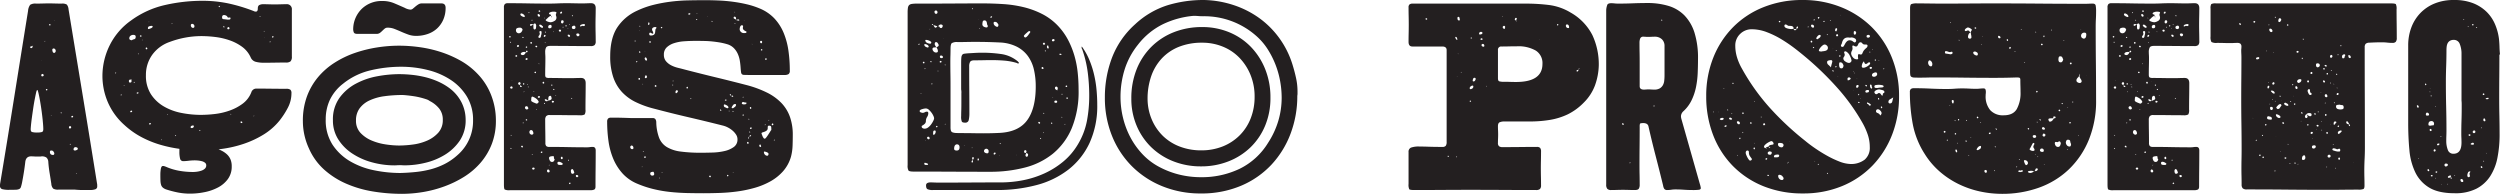 <svg xmlns="http://www.w3.org/2000/svg" viewBox="0 0 873.04 67.69"><path d="M26.67-.14H20.86a3.15,3.15,0,0,1-1.785-.35,2.712,2.712,0,0,1-.665-1.68q-.28-1.89-.595-3.78T17.36-9.8a2.127,2.127,0,0,0-.7-1.575,2.83,2.83,0,0,0-1.61-.385,5.316,5.316,0,0,1-.875.07H13.3q-.49,0-.945-.035T11.34-11.76q-1.82,0-2.03,2.03Q9.1-7.91,8.82-6.16T8.19-2.59a14.992,14.992,0,0,1-.385,1.505A1.2,1.2,0,0,1,7.21-.35a3.13,3.13,0,0,1-1.225.245q-.8.035-2.2.035A9.126,9.126,0,0,1,1.225-.315,1.132,1.132,0,0,1,.49-1.54a4.348,4.348,0,0,1,.07-.84Q3.08-17.5,5.46-32.445T10.29-62.58a4.064,4.064,0,0,1,.735-2.1,3.336,3.336,0,0,1,2.065-.42q1.12,0,2.24-.035t2.24-.035q1.12,0,2.24.035t2.24.035a2.947,2.947,0,0,1,1.785.35,3.106,3.106,0,0,1,.595,1.68q2.52,15.33,5.005,30.38T34.37-2.31a3.012,3.012,0,0,1,.07.56q0,.21,0,.42a1.028,1.028,0,0,1-.7,1.085A5.891,5.891,0,0,1,31.85,0H29.4Q28.07,0,26.67-.14ZM13.44-20.09a5.544,5.544,0,0,0,1.715-.175q.455-.175.455-1.015,0-.63-.1-1.89t-.28-2.765q-.175-1.5-.42-3.115t-.49-2.905q-.245-1.295-.455-2.135t-.35-.84q-.21,0-.42.945t-.49,2.38q-.28,1.435-.525,3.115t-.455,3.22q-.21,1.54-.315,2.66t-.1,1.4q0,.77.455.945A5.882,5.882,0,0,0,13.44-20.09Zm6.02,7.21a2.739,2.739,0,0,0-.35-.63.909.909,0,0,0-.77-.28q-.42,0-.42.49,0,1.05,1.12,1.05Q19.46-12.25,19.46-12.88Zm0-35a.719.719,0,0,0,.49-.7.883.883,0,0,0-.21-.6.63.63,0,0,0-.49-.245.433.433,0,0,0-.49.49,2,2,0,0,0,.14.665A.545.545,0,0,0,19.46-47.88Zm7.35,34.09a3.453,3.453,0,0,1,.49-.175.485.485,0,0,0,.35-.525q0-.35-.7-.49-.77,0-.77.84Q26.18-13.79,26.81-13.79ZM15.19-39.69q.49,0,.56-.35a.5.5,0,0,0-.35-.49.433.433,0,0,0-.49.49A.331.331,0,0,0,15.19-39.69Zm9.8,17.36q-.42,0-.42.56,0,.21.28.28a.433.433,0,0,0,.49-.49Q25.34-22.19,24.99-22.33Zm-13.09-28a1.243,1.243,0,0,1-.56.14q-.28,0-.28.42a.165.165,0,0,0,.14.175.957.957,0,0,0,.21.035q.35,0,.455-.455a1.317,1.317,0,0,1,.245-.6Q11.9-50.4,11.9-50.33ZM26.04-25.55q0-.35-.28-.35a.309.309,0,0,0-.35.35q0,.21.28.21A.573.573,0,0,0,26.04-25.55ZM17.08-35q-.14-.28-.28-.28a.4.4,0,0,0-.28.14q0,.35.28.35Q16.94-34.79,17.08-35Zm.91-22.96q-.35,0-.35.28,0,.14.21.21.28,0,.28-.21A.4.4,0,0,0,17.99-57.96Zm4.06,31.01-.21-.21q-.14,0-.14.21,0,.07.14.21Zm3.01,10.78-.21.21.07.14a.277.277,0,0,0,.175-.035.143.143,0,0,1,.1-.035ZM16.31-52.01l-.07-.07q-.07,0-.21.14l.07.14ZM27.16-5.6h.07a.062.062,0,0,0,.07-.07.124.124,0,0,0-.14-.14.062.062,0,0,0-.07.07A.2.2,0,0,0,27.16-5.6ZM18.41-26.04v-.14q-.14,0-.14.21Q18.41-25.97,18.41-26.04Zm1.26-33.04-.07-.14-.07.14ZM15.12-45.15l-.14.07h.14Zm87.29-17.78v16.31a2.3,2.3,0,0,1-.455,1.68,2.448,2.448,0,0,1-1.645.42q-2.03,0-3.85.035t-3.99.035a10.511,10.511,0,0,1-2.625-.315,2.62,2.62,0,0,1-1.785-1.5,9.335,9.335,0,0,0-3.01-3.745,16.568,16.568,0,0,0-4.375-2.275,24.015,24.015,0,0,0-5.005-1.155,40.671,40.671,0,0,0-4.9-.315,31.721,31.721,0,0,0-10.99,2.03,12.624,12.624,0,0,0-6.16,4.55,11.969,11.969,0,0,0-2.17,7.07,11.854,11.854,0,0,0,1.75,6.65,13.405,13.405,0,0,0,4.515,4.27,19.638,19.638,0,0,0,6.195,2.275,35.259,35.259,0,0,0,6.72.665,42.41,42.41,0,0,0,4.97-.315,23.253,23.253,0,0,0,5.18-1.225,17.065,17.065,0,0,0,4.515-2.415A9.05,9.05,0,0,0,88.27-34.16a1.807,1.807,0,0,1,1.82-1.26q2.59,0,5.18.035t5.18.035a2.364,2.364,0,0,1,1.435.315,1.536,1.536,0,0,1,.385,1.225,10.825,10.825,0,0,1-1.26,5.075,27.894,27.894,0,0,1-2.87,4.445,21.952,21.952,0,0,1-5.635,4.935,33.753,33.753,0,0,1-6.9,3.22,40.729,40.729,0,0,1-7.455,1.75,53.23,53.23,0,0,1-7.245.525,58.084,58.084,0,0,1-7.21-.455,46.142,46.142,0,0,1-7.14-1.47,34.986,34.986,0,0,1-6.72-2.73,28.489,28.489,0,0,1-5.95-4.235,22.572,22.572,0,0,1-5.775-8.015A23.338,23.338,0,0,1,36.26-39.83a24.119,24.119,0,0,1,2.485-10.605A23.269,23.269,0,0,1,46.27-59.22a32.027,32.027,0,0,1,11.865-5.39A58.481,58.481,0,0,1,71.12-66.08a44.031,44.031,0,0,1,8.925.875,58.422,58.422,0,0,1,9,2.695,1.742,1.742,0,0,0,.77.21q.7,0,.7-1.05,0-.98.56-1.26a2.943,2.943,0,0,1,1.33-.28q.98,0,1.995.035t2.065.035q.98,0,1.995-.035t2-.035A1.732,1.732,0,0,1,102.41-62.93ZM46.48-52.29a2.614,2.614,0,0,1,.91-.385q.49-.1.49-.875,0-.63-.84-.63a1.588,1.588,0,0,0-.98.315,1.106,1.106,0,0,0-.42.945Q45.64-52.43,46.48-52.29ZM80.01-59.5q.28,0,.63-.035t.35-.455q0-.35-.455-.245t-.6-.175a.964.964,0,0,0-.525-.525,1.659,1.659,0,0,0-.665-.175q-.7,0-.7.84,0,.56.49.6T80.01-59.5ZM67.69-58.03q-.56,0-.56.49a1.024,1.024,0,0,0,.21.63.665.665,0,0,0,.56.28q.49,0,.49-.56A.84.84,0,0,0,67.69-58.03ZM53.83-56.98q-.07-.35-.35-.35a3.137,3.137,0,0,0-.84.14.648.648,0,0,0-.49.7q0,.28.21.28a3.037,3.037,0,0,0,.735-.245A1.38,1.38,0,0,0,53.83-56.98ZM46.48-38.57h-.42a.5.5,0,0,0-.56.56q0,.49.42.49.56-.07.49-.455a.886.886,0,0,1,.21-.735Zm21,16.94a.8.8,0,0,0,.455-.175.536.536,0,0,0,.245-.455.247.247,0,0,0-.28-.28,1.243,1.243,0,0,0-.56.14.5.5,0,0,0-.28.49Q67.06-21.63,67.48-21.63ZM80.22-56.91a.5.5,0,0,0-.35.49q0,.28.35.28a.371.371,0,0,0,.42-.42Q80.5-56.91,80.22-56.91ZM66.01-17.99q0-.42-.35-.42a.4.4,0,0,0-.28.14.4.4,0,0,0-.14.28q0,.35.42.35Q65.87-17.64,66.01-17.99ZM51.94-49.28q0-.49-.35-.49-.21,0-.21.35,0,.28.35.28.07,0,.07-.035t.07-.035ZM46.62-27.3v-.28a.124.124,0,0,0-.14-.14q-.49,0-.49.35a.186.186,0,0,0,.21.21A1.075,1.075,0,0,0,46.62-27.3Zm38.15,3.92q.35,0,.35-.28a.375.375,0,0,0-.42-.28.186.186,0,0,0-.21.21A.331.331,0,0,0,84.77-23.38Zm-31.57.35q0-.35-.28-.35a.309.309,0,0,0-.35.35q0,.14.21.14A1.075,1.075,0,0,0,53.2-23.03Zm-3.29-30.8q-.14-.21-.21-.21a.573.573,0,0,0-.35.21q0,.28.35.28Q49.91-53.55,49.91-53.83Zm-1.4,19.74a.247.247,0,0,0-.28.28q0,.14.28.14t.42-.35a.487.487,0,0,1-.21-.035A.487.487,0,0,0,48.51-34.09ZM96.04-53.55q-.14-.21-.21-.21a.247.247,0,0,0-.28.28q0,.28.21.28.14,0,.14-.1A.384.384,0,0,1,96.04-53.55ZM78.89-56.91l-.21-.42-.21.21.21.42Zm-1.61-7.14-.14-.28q-.28,0-.28.35l.21.14ZM70.49-20.79,70.28-21l-.21.21.21.21ZM42.84-33.04q.14-.14.14-.21l-.21-.21-.14.28Q42.63-33.04,42.84-33.04ZM62.02-19.11a.779.779,0,0,0-.35-.07v.21a.124.124,0,0,0,.14.14Q61.74-18.83,62.02-19.11ZM94.99-51.73l-.14-.21q-.21.21-.21.14,0,.21.14.21Q94.85-51.59,94.99-51.73ZM47.53-37.52a.4.4,0,0,0-.14-.28l-.21.21a.124.124,0,0,0,.14.14.143.143,0,0,0,.105-.035A.143.143,0,0,1,47.53-37.52Zm-6.44-3.43a.277.277,0,0,1-.175-.035.143.143,0,0,0-.1-.035.124.124,0,0,0-.14.14l.21.21ZM91.42-60.69q0-.07-.14-.07l-.14.21a.2.2,0,0,0,.14.07Q91.42-60.48,91.42-60.69ZM48.93-47.46l-.14-.28-.14.07.14.28q.07,0,.07-.035T48.93-47.46ZM60.76-58.1a.143.143,0,0,1-.105-.035.277.277,0,0,0-.175-.035l-.07.07.07.14A.4.4,0,0,0,60.76-58.1ZM81.27-26.39q-.14-.14-.105-.175t-.1-.035l-.07.21q0,.07.14.07A.2.2,0,0,1,81.27-26.39ZM56.84-17.71a.277.277,0,0,1-.035.175.143.143,0,0,0-.035.105q.28,0,.28-.14Q56.98-17.57,56.84-17.71ZM92.82-55.3a.311.311,0,0,0-.035-.14.311.311,0,0,1-.035-.14l-.14.07a.143.143,0,0,0,.035.1.277.277,0,0,1,.035.175ZM43.96-36.47v-.14l-.28.14a.2.2,0,0,1,.07.14Zm15.12,9.94a.143.143,0,0,0-.1.035.277.277,0,0,1-.175.035l.14.14q.07,0,.21-.14Zm30.1.77a.285.285,0,0,0,.07-.21l-.07-.07-.14.28ZM50.19-52.5l-.14.14a.2.2,0,0,0,.14.07.2.2,0,0,0,.07-.14A.062.062,0,0,0,50.19-52.5Zm2.24-6.23.07.14q.07,0,.07-.21H52.5ZM92.82-53.2l.07.14.07-.07ZM68.95-19.6q.7,0,1.33-.035t1.19-.035a4.164,4.164,0,0,1,2.065.455q.805.455.805,2.275a2.55,2.55,0,0,1-.035.42,2.551,2.551,0,0,0-.035.42q0,1.05,1.4,1.47a14.547,14.547,0,0,1,2.17.875A8.111,8.111,0,0,1,79.7-12.5a5.25,5.25,0,0,1,1.26,1.75A6.062,6.062,0,0,1,81.41-8.26a7.27,7.27,0,0,1-1.33,4.41A10.009,10.009,0,0,1,76.65-.91,17.146,17.146,0,0,1,71.96.735a25.675,25.675,0,0,1-5.11.525A21.942,21.942,0,0,1,62.685.875,35.53,35.53,0,0,1,58.52-.21a3.544,3.544,0,0,1-1.19-.665,2.1,2.1,0,0,1-.6-.98,6.163,6.163,0,0,1-.21-1.47Q56.49-4.2,56.49-5.39a11.529,11.529,0,0,1,.175-2.03q.175-.98.735-.98a1.663,1.663,0,0,1,.455.07q.245.07.595.21a20.283,20.283,0,0,0,4.62,1.4,27.739,27.739,0,0,0,4.83.42,10.441,10.441,0,0,0,1.4-.105,8.291,8.291,0,0,0,1.5-.35,3.309,3.309,0,0,0,1.225-.7,1.508,1.508,0,0,0,.49-1.155,1.129,1.129,0,0,0-.42-.91,2.777,2.777,0,0,0-1.05-.525,7.9,7.9,0,0,0-1.33-.245q-.7-.07-1.19-.07a19.6,19.6,0,0,0-2.205.14,17.666,17.666,0,0,1-1.785.14,1.093,1.093,0,0,1-1.155-.875,9.354,9.354,0,0,1-.245-2.415q0-.91.035-1.96t.035-2.24a2.291,2.291,0,0,1,.28-1.26,1.532,1.532,0,0,1,.91-.595,6.844,6.844,0,0,1,1.75-.175Zm76.86-34.23a7.98,7.98,0,0,1-2.73-.455q-1.26-.455-2.45-.98t-2.345-.98a6.53,6.53,0,0,0-2.415-.455,1.585,1.585,0,0,0-1.05.35q-.42.35-.805.735a8.608,8.608,0,0,1-.84.735,1.959,1.959,0,0,1-1.225.35H125.3q-.98,0-1.225-.455a2.969,2.969,0,0,1-.245-1.365,10.045,10.045,0,0,1,3.115-7.035,9.962,9.962,0,0,1,7.035-2.625,10.511,10.511,0,0,1,4.13.77q1.82.77,3.71,1.61a4.891,4.891,0,0,0,2.03.63,1.315,1.315,0,0,0,.84-.35q.42-.35.875-.735a8.737,8.737,0,0,1,1.015-.735,2.208,2.208,0,0,1,1.19-.35h6.86q1.47,0,1.47,1.54a10.111,10.111,0,0,1-.805,4.13,9.191,9.191,0,0,1-2.17,3.08A9.268,9.268,0,0,1,149.87-54.5,12.146,12.146,0,0,1,145.81-53.83Zm-4.9,55.16A61.857,61.857,0,0,1,130.655.49a39.209,39.209,0,0,1-9.31-2.73,28.665,28.665,0,0,1-7.665-4.9,21.573,21.573,0,0,1-5.32-7.42,22.773,22.773,0,0,1-2.1-9.52,24.426,24.426,0,0,1,1.435-8.645,22.739,22.739,0,0,1,3.885-6.72,25.169,25.169,0,0,1,5.74-5.005,33.178,33.178,0,0,1,7.035-3.4,45.338,45.338,0,0,1,7.7-1.925,49.559,49.559,0,0,1,7.8-.63,52.192,52.192,0,0,1,7.245.525,43.2,43.2,0,0,1,7.315,1.68,37.776,37.776,0,0,1,6.825,2.975,25.448,25.448,0,0,1,5.845,4.48,22.247,22.247,0,0,1,4.935,7.63,24.332,24.332,0,0,1,1.645,8.82,22.451,22.451,0,0,1-1.435,8.225,22.3,22.3,0,0,1-3.92,6.545,25.15,25.15,0,0,1-5.74,4.9,36.965,36.965,0,0,1-6.9,3.36A41.268,41.268,0,0,1,148.225.7,44.92,44.92,0,0,1,140.91,1.33Zm-.63-7.28q2.73-.07,5.425-.35a34.3,34.3,0,0,0,5.215-.945A24.585,24.585,0,0,0,155.785-9.1a20.536,20.536,0,0,0,4.445-3.08,15.7,15.7,0,0,0,5.46-12.18,15.613,15.613,0,0,0-2.1-8.19,18.326,18.326,0,0,0-5.6-5.845,25.684,25.684,0,0,0-8.05-3.5,37.974,37.974,0,0,0-9.38-1.155,46.321,46.321,0,0,0-10.71,1.26,23.939,23.939,0,0,0-9.59,4.69,15.655,15.655,0,0,0-4.585,5.635,15.947,15.947,0,0,0-1.435,6.755,15.684,15.684,0,0,0,2.38,8.89,18.6,18.6,0,0,0,6.125,5.775A27.03,27.03,0,0,0,131.11-6.9,45.663,45.663,0,0,0,140.28-5.95Zm-.35-2.73q-.42,0-.84.035t-.77.035A29.656,29.656,0,0,1,130.305-9.7a23.569,23.569,0,0,1-6.9-3.115,16.481,16.481,0,0,1-4.83-4.935,12.2,12.2,0,0,1-1.82-6.615,12.883,12.883,0,0,1,2.275-7.805,16.863,16.863,0,0,1,5.74-4.97,25.448,25.448,0,0,1,7.49-2.59,42.366,42.366,0,0,1,7.6-.735,43.482,43.482,0,0,1,4.515.245,34.154,34.154,0,0,1,4.62.805,26.559,26.559,0,0,1,4.41,1.5,21.268,21.268,0,0,1,3.955,2.275,14.378,14.378,0,0,1,4.375,5.18,13.551,13.551,0,0,1,1.365,5.88,12.68,12.68,0,0,1-2.065,7.35,17,17,0,0,1-5.215,4.935,23.335,23.335,0,0,1-6.86,2.8,30.816,30.816,0,0,1-7.07.875q-.49,0-.98-.035T139.93-8.68Zm1.26-24.5a46.448,46.448,0,0,0-6.475.42,17.813,17.813,0,0,0-5.18,1.47,8.986,8.986,0,0,0-3.465,2.765,6.957,6.957,0,0,0-1.26,4.235,6.09,6.09,0,0,0,1.575,4.34,11.283,11.283,0,0,0,3.885,2.66,20.017,20.017,0,0,0,4.935,1.365,32.494,32.494,0,0,0,4.655.385,37.316,37.316,0,0,0,4.83-.35,18.184,18.184,0,0,0,4.97-1.365,11.216,11.216,0,0,0,3.885-2.765,6.442,6.442,0,0,0,1.575-4.48,6.131,6.131,0,0,0-1.26-3.955,10.047,10.047,0,0,0-3.29-2.625,3.993,3.993,0,0,0-1.26-.63,25.7,25.7,0,0,0-4.55-1.085Q142.52-33.11,141.19-33.18ZM176.47-1.89V-63.77a1.629,1.629,0,0,1,.315-1.155,1.507,1.507,0,0,1,1.085-.315q3.57,0,7.105.07t7.1.07q1.54,0,3.115-.07t3.185-.07q1.4,0,2.765.035t2.765.035q.77,0,1.505-.035t1.5-.035q1.61,0,1.61,1.75,0,1.47-.035,2.905t-.035,2.9q0,1.4.035,2.87t.035,2.87a1.774,1.774,0,0,1-.385,1.33,2.043,2.043,0,0,1-1.365.35q-3.57,0-7.035-.035t-7.035-.035q-1.19,0-1.505.56a3.334,3.334,0,0,0-.315,1.61q0,.42.035.945t.035,1.085q0,1.47-.035,2.94t-.035,2.94q0,.77.315.945a2.4,2.4,0,0,0,1.085.175q1.82,0,3.64.035t3.64.035q.98,0,1.925-.035t1.925-.035q1.61,0,1.61,1.82,0,2.31-.035,4.62t-.035,4.62a2.916,2.916,0,0,1-.28,1.68,2.916,2.916,0,0,1-1.68.28q-2.66,0-5.25-.035t-5.25-.035a1.561,1.561,0,0,0-1.295.42,2.089,2.089,0,0,0-.315,1.26q0,2.03.035,4.025t.035,4.025a1.637,1.637,0,0,0,.28,1.085,1.493,1.493,0,0,0,1.12.315q3.36,0,6.58.07t6.58.07a6.209,6.209,0,0,0,.945-.07,6.71,6.71,0,0,1,1.015-.07q1.05,0,1.05,1.26,0,3.15-.035,6.3t-.035,6.3q0,.84-.49,1.05a3.017,3.017,0,0,1-1.19.21H178.57a3.718,3.718,0,0,1-1.82-.245Q176.47-.42,176.47-1.89Zm14.56-57.54q0,.35.7.6a3.552,3.552,0,0,0,1.05.245,2.822,2.822,0,0,0,1.26-.42,1.3,1.3,0,0,0,.77-1.19,1.319,1.319,0,0,0-.1-.525,1.508,1.508,0,0,1-.1-.595.628.628,0,0,1,.1-.315.628.628,0,0,0,.1-.315q0-.21-.35-.28a3.934,3.934,0,0,0-.77-.07,3.211,3.211,0,0,0-.91.175q-.56.175-.56.525,0,.21.35.28t.35.28q0,.14-.07.14a4.757,4.757,0,0,0-1.19.91Q191.03-59.36,191.03-59.43Zm-2.38,28.7a2.17,2.17,0,0,0-.455-.77,3.383,3.383,0,0,0-.7-.595,5.457,5.457,0,0,0-.7-.385,1.56,1.56,0,0,0-.385-.14q-.35,0-.385.665t-.035.805a.949.949,0,0,0,.35.315,3.965,3.965,0,0,0,.63.315q.35.14.6.245l.245.1a.6.6,0,0,0,.49-.175A4.772,4.772,0,0,1,188.65-30.73ZM182.98-56a.922.922,0,0,0-.98-.7,2.278,2.278,0,0,0-.945.175q-.385.175-.385.805a.985.985,0,0,0,1.05.98,1.216,1.216,0,0,0,.84-.42A2.369,2.369,0,0,0,182.98-56Zm11.2,45.22q-.28-.14-.245-.6t-.315-.455a5.016,5.016,0,0,0-.84.105q-.56.1-.56.595a2.486,2.486,0,0,0,.315.91.859.859,0,0,0,.8.42Q194.04-9.87,194.18-10.78Zm-7.42-47.11v.91q0,.91.35.91.49,0,.56-.56a7.425,7.425,0,0,0,.07-.84q-.14-.7-.49-.7A.768.768,0,0,0,186.76-57.89Zm-.49,38.57q.49-.14.49-.49a1.538,1.538,0,0,0-.21-.735.629.629,0,0,0-.56-.385.516.516,0,0,0-.49.245.927.927,0,0,0-.14.455A.9.9,0,0,0,186.27-19.32Zm3.36-35.28a.285.285,0,0,1-.07-.21.311.311,0,0,1,.035-.14.311.311,0,0,0,.035-.14.371.371,0,0,0-.42-.42q-.35.07-.35.28a2.291,2.291,0,0,0,.14.56,1.025,1.025,0,0,1-.245.7.855.855,0,0,0-.245.56.224.224,0,0,0,.14.21.621.621,0,0,0,.28.07q.35,0,.455-.56A4.982,4.982,0,0,1,189.63-54.6Zm7.42,45.43a2.2,2.2,0,0,0-1.33-.7q-.56,0-.56.42,0,.56.42.63a4.713,4.713,0,0,0,.77.07,1.967,1.967,0,0,0,.385-.035Q196.91-8.82,197.05-9.17Zm-5.04-21.98q.28-.14.7-.315a.568.568,0,0,0,.42-.525,2.463,2.463,0,0,0-.105-.525q-.1-.385-.385-.385a.659.659,0,0,0-.63.63q-.07.56-.07.63a.776.776,0,0,0,.035.245A.776.776,0,0,1,192.01-31.15Zm8.33,23.8a.7.7,0,0,0-.42.315,1.028,1.028,0,0,0-.07.385,2.217,2.217,0,0,0,.1.63.485.485,0,0,0,.525.35q.56-.14.56-.42a2.28,2.28,0,0,0-.21-.63A1.189,1.189,0,0,0,200.34-7.35ZM184.1-48.16a2.124,2.124,0,0,0-.63-.07,1.72,1.72,0,0,0-.63.14.846.846,0,0,0-.49.49.385.385,0,0,0,.28.385,1.341,1.341,0,0,0,.42.1.937.937,0,0,0,.665-.315A1.328,1.328,0,0,0,184.1-48.16Zm-1.47-13.51q-.42,0-.42.35t.56.63a2.2,2.2,0,0,0,.77.28.186.186,0,0,0,.21-.21.877.877,0,0,0-.385-.665A1.727,1.727,0,0,0,182.63-61.67Zm18.83,4.97q0-.63-.42-.7a1.243,1.243,0,0,0-.56.14.5.5,0,0,0-.28.49q0,.56.7.56A.568.568,0,0,0,201.46-56.7Zm-8.33-.42q0-.56-.49-.56a1.229,1.229,0,0,0-.525.21.7.7,0,0,0-.175.56q0,.42.49.42Q193.13-56.49,193.13-57.12Zm-8.12,28.49a3.91,3.91,0,0,1-.245-.42.391.391,0,0,0-.385-.21.5.5,0,0,0-.56.56.693.693,0,0,0,.56.56A.548.548,0,0,0,185.01-28.63Zm18.62-28.63a.285.285,0,0,1,.21-.07.776.776,0,0,1,.245.035.775.775,0,0,0,.245.035.621.621,0,0,0,.28-.07q.14-.07.14-.35t-.35-.28a2.571,2.571,0,0,0-.84.175q-.49.175-.49.525a.124.124,0,0,0,.14.14A1.074,1.074,0,0,0,203.63-57.26Zm-13.51.14a3.074,3.074,0,0,1-.455-.385.81.81,0,0,0-.6-.245q-.28,0-.28.21,0,.28.42.595a1.276,1.276,0,0,0,.7.315q.14,0,.175-.175A1.622,1.622,0,0,0,190.12-57.12Zm12.74,2.94a.548.548,0,0,0-.63-.49q-.49,0-.49.35.14.63.56.63A.567.567,0,0,0,202.86-54.18Zm-5.53-4.55q0-.56-.49-.56-.35.07-.385.315a3.231,3.231,0,0,0-.035.455q0,.21.35.35Q197.19-58.17,197.33-58.73ZM191.94-7.21q-.42.14-.42.49,0,.56.49.56a.371.371,0,0,0,.42-.42Q192.43-6.93,191.94-7.21Zm-9.66-30.03a.465.465,0,0,0-.1-.28.369.369,0,0,0-.315-.14.4.4,0,0,0-.28.14.475.475,0,0,0-.14.35q0,.35.56.49a1.841,1.841,0,0,1,.175-.28A.465.465,0,0,0,182.28-37.24Zm6.44-23.31a.309.309,0,0,0,.35-.35.693.693,0,0,0-.56-.56q-.28,0-.28.35Q188.37-60.55,188.72-60.55Zm3.29,29.4a2.573,2.573,0,0,1-.525-.35.988.988,0,0,0-.665-.21.062.062,0,0,0-.07.07v.14a.548.548,0,0,0,.63.49A2.222,2.222,0,0,0,192.01-31.15ZM202.44-4.76q0-.35-.245-.42a1.5,1.5,0,0,0-.385-.07q-.21,0-.21.28a.433.433,0,0,0,.49.49Q202.16-4.48,202.44-4.76Zm-23.8-31.01a.431.431,0,0,0,.49.35.309.309,0,0,0,.35-.35.371.371,0,0,0-.42-.42Q178.78-36.19,178.64-35.77Zm20.93-17.92q0-.56-.63-.56a.186.186,0,0,0-.21.21.608.608,0,0,0,.175.35.5.5,0,0,0,.385.21Q199.43-53.48,199.57-53.69Zm-12.81-4.2a2.4,2.4,0,0,1-.455-.035,1.622,1.622,0,0,0-.315-.035.375.375,0,0,0-.42.28q0,.35.28.35a1.022,1.022,0,0,0,.455-.21A3.143,3.143,0,0,0,186.76-57.89Zm.42,50.33a.331.331,0,0,0-.35-.28q-.49,0-.49.35t.42.35A.371.371,0,0,0,187.18-7.56Zm9.45-4.06a.331.331,0,0,0-.28.35q0,.49.28.49.35,0,.35-.28a2.2,2.2,0,0,0-.035-.35Q196.91-11.62,196.63-11.62ZM196-56a.309.309,0,0,0-.35.35.3.3,0,0,0,.14.245.465.465,0,0,0,.28.1q.35,0,.35-.42Q196.42-56,196-56Zm-2.03,24.99a.537.537,0,0,1-.21-.07.621.621,0,0,0-.28-.07.247.247,0,0,0-.28.28.309.309,0,0,0,.35.35Q193.9-30.52,193.97-31.01Zm-4.9-1.47a.39.39,0,0,0-.42-.35q-.35.21-.35.35,0,.28.49.28.07,0,.14-.1A1.146,1.146,0,0,1,189.07-32.48Zm-7.35-17.78v-.21q0-.14-.35-.14t-.35.42q0,.21.35.21A.331.331,0,0,0,181.72-50.26Zm2.59,4.83q.42,0,.42-.35,0-.28-.35-.28t-.35.42Q184.03-45.43,184.31-45.43ZM196.42-61.6q.35-.14.35-.35,0-.35-.28-.35-.14,0-.42.42Q196.07-61.6,196.42-61.6Zm-5.6,7.42q-.42,0-.42.56a.124.124,0,0,0,.14.14.528.528,0,0,0,.315-.14.379.379,0,0,0,.175-.28Q191.03-54.04,190.82-54.18Zm-.49,16.38q-.35,0-.35.28t.14.315a.957.957,0,0,0,.21.035q.21,0,.21-.28A.411.411,0,0,0,190.33-37.8Zm-9.59-9.31q-.28.14-.28.28,0,.28.35.28a.247.247,0,0,0,.28-.28Q181.09-47.11,180.74-47.11Zm2.1,31.64q-.35,0-.35.28t.42.28h.14a.062.062,0,0,0,.07-.07Q183.05-15.47,182.84-15.47Zm4.9-34.37q.35,0,.35-.28a.224.224,0,0,0-.14-.21.537.537,0,0,0-.21-.07.274.274,0,0,0-.28.21Q187.46-49.98,187.74-49.84Zm-1.75-1.26q.28,0,.28-.35a.165.165,0,0,0-.14-.175.958.958,0,0,0-.21-.035.186.186,0,0,0-.21.21Q185.71-51.1,185.99-51.1Zm-3.5,15.12h.14a.062.062,0,0,0,.07-.07.461.461,0,0,0-.245-.35,2.145,2.145,0,0,1-.385-.21,2.4,2.4,0,0,0,.035.455Q182.14-35.98,182.49-35.98Zm1.96-12.11q.21,0,.28-.28a.247.247,0,0,0-.28-.28q-.21,0-.245.14t-.1.35A.554.554,0,0,0,184.45-48.09Zm4.41-14.14q.28,0,.28-.14,0-.35-.28-.35a.274.274,0,0,0-.28.21A.247.247,0,0,0,188.86-62.23Zm1.05,49.07q0-.28-.21-.28a.957.957,0,0,0-.21.035q-.14.035-.14.315,0,.14.28.14Q189.7-12.95,189.91-13.16Zm-2.52-28.21a1.146,1.146,0,0,1-.175.14q-.1.07-.1.14,0,.14.28.28a.247.247,0,0,0,.28-.28Q187.67-41.23,187.39-41.37Zm-8.54-12.25a.2.2,0,0,1-.14-.07.2.2,0,0,0-.14-.07q-.28,0-.28.35a.4.4,0,0,0,.28.14Q178.85-53.27,178.85-53.62ZM199.78-2.31q-.14-.28-.21-.28a.309.309,0,0,0-.35.35.112.112,0,0,0,.07.1.112.112,0,0,1,.07.105Zm-16.52-35q-.14.14-.14.21,0,.28.14.28.35,0,.35-.28A.411.411,0,0,0,183.26-37.31Zm1.05-12.32q.14-.14.21-.14t.07-.14a.186.186,0,0,0-.21-.21.247.247,0,0,0-.28.28Q184.1-49.7,184.31-49.63Zm0,25.34q.28,0,.28-.14a.247.247,0,0,0-.28-.28.186.186,0,0,0-.21.21A.186.186,0,0,0,184.31-24.29ZM197.89-57.4q.14.28.21.28.28,0,.28-.21a.186.186,0,0,0-.21-.21ZM193.9-35.35q-.21.21-.21.14v.14a.2.2,0,0,0,.07.14q.35,0,.35-.21Zm-.77-1.05.28-.14q0-.28-.21-.28a.186.186,0,0,0-.21.21Q192.99-36.54,193.13-36.4ZM183.4-53.34l-.28-.14a.186.186,0,0,0-.21.21q0,.14.28.14Zm7.42,23.17a.277.277,0,0,0-.035-.175.143.143,0,0,1-.035-.105.143.143,0,0,0-.1.035.143.143,0,0,1-.1.035h-.07a.277.277,0,0,0,.035.175.277.277,0,0,1,.035.175Zm9.73-30.73-.21-.21a.4.4,0,0,0-.14.28l.21.21Zm-9.38,5.88q-.14-.14-.1-.21t-.1-.07a.285.285,0,0,0-.21.07l.14.28a.31.31,0,0,0,.14-.035A.311.311,0,0,1,191.17-55.02ZM178.85-14.7l-.14.28a.311.311,0,0,1,.14.035.311.311,0,0,0,.14.035l.14-.28a.311.311,0,0,1-.14-.035A.311.311,0,0,0,178.85-14.7Zm20.16,4.55a.4.4,0,0,0,.14-.28q0-.07-.14-.21a.4.4,0,0,0-.14.28Q198.87-10.29,199.01-10.15ZM178.71-51.8l-.14.28a.143.143,0,0,1,.1.035.277.277,0,0,0,.175.035.062.062,0,0,0,.07-.07.2.2,0,0,1,.07-.14Zm21.42,20.02.21-.21-.21-.21a.112.112,0,0,1-.07.1.112.112,0,0,0-.07.1Q199.99-31.92,200.13-31.78Zm-6.93-28.7a.124.124,0,0,1-.14.14q-.14,0-.14-.42a.379.379,0,0,0,.14.175A.548.548,0,0,1,193.2-60.48Zm-7.98-1.26.14-.21a.124.124,0,0,0-.14-.14q-.07,0-.21.14Zm1.05,2.24-.14.21a.124.124,0,0,0,.14.14q.14-.14.21-.14Zm10.85,2.8.14-.14q0-.14-.07-.14a.062.062,0,0,1-.07-.07l-.21.21Q196.98-56.84,197.12-56.7ZM183.33-23.38v-.07a.124.124,0,0,0-.14-.14q-.14,0-.14.21,0,.07.14.07A.2.2,0,0,0,183.33-23.38Zm1.47-12.6q.14.14.21.14t.07-.14q0-.07-.14-.21Zm-5.67,16.87q-.14-.14-.21-.14a.2.2,0,0,0-.07.14q0,.07.14.21ZM199.5-57.96l-.28.14.07.14.28-.14A.2.2,0,0,1,199.5-57.96ZM186.41-12.53q-.07,0-.21.14l.07.14a.285.285,0,0,0,.21-.07.143.143,0,0,0-.035-.105A.143.143,0,0,1,186.41-12.53Zm-1.82-24.29v.14l.28-.14a.062.062,0,0,1-.07-.07l-.07-.07A.124.124,0,0,0,184.59-36.82Zm6.37-14.56q0-.21-.14-.21a.2.2,0,0,0-.07.14l.07.14ZM183.61-34.3l-.07-.14q-.14.14-.21.14l.07.14q.07,0,.07-.035t.07-.035Zm5.11-9.66a.2.2,0,0,0,.14-.07l-.21-.21-.07.07Q188.58-44.1,188.72-43.96Zm-.91,15.68-.14.07a.143.143,0,0,0,.035.1.143.143,0,0,1,.035.105q.14,0,.14-.07a.143.143,0,0,0-.035-.105A.143.143,0,0,1,187.81-28.28Zm4.62,19.53-.07-.07q-.07,0-.21.14l.07.14Zm-1.75-51.24a.143.143,0,0,0-.035-.1.143.143,0,0,1-.035-.1l-.14.07q0,.07.14.21Zm4.06,27.09-.14-.14h-.21a.124.124,0,0,0,.14.14Zm-.91-22.26a.285.285,0,0,0-.07-.21l-.14.07Q193.62-55.16,193.83-55.16Zm5.11-1.12q0-.14-.14-.1t-.14-.035a.124.124,0,0,0,.14.14Zm-11.9,21.84a.124.124,0,0,0-.14-.14q-.07,0-.07.14a.062.062,0,0,0,.07.07A.2.2,0,0,0,187.04-34.44Zm-7.84-3.71.07.07q.07,0,.07-.14Zm20.65-17.08.07.07.07-.07Zm-7.98,17.5.07-.07h-.14Zm1.05-23.17v.14a.062.062,0,0,1-.07-.07Zm-2.87-1.75.07-.07h-.07Zm2.8,1.82v-.07h.07Zm28.07,35.7h7.42a1.266,1.266,0,0,1,.98.315,2.04,2.04,0,0,1,.35,1.155,16.608,16.608,0,0,0,.98,5.39,6.622,6.622,0,0,0,2.7,3.255,12.337,12.337,0,0,0,4.795,1.575,52.773,52.773,0,0,0,7.28.42q1.75,0,3.955-.07a20.807,20.807,0,0,0,4.13-.525,8.861,8.861,0,0,0,3.22-1.4,3.136,3.136,0,0,0,1.3-2.7,2.941,2.941,0,0,0-.455-1.575,6.3,6.3,0,0,0-1.155-1.365,8.215,8.215,0,0,0-1.61-1.12,7.606,7.606,0,0,0-1.75-.7q-6.09-1.54-12.11-2.94t-12.11-3.01a32.674,32.674,0,0,1-6.4-2.31,16.1,16.1,0,0,1-4.795-3.535,14.571,14.571,0,0,1-3.01-5.18,22.291,22.291,0,0,1-1.05-7.245q0-6.16,2.345-9.905a16.371,16.371,0,0,1,6.965-5.985,30.714,30.714,0,0,1,5.74-2.065,51.063,51.063,0,0,1,5.985-1.12,59.4,59.4,0,0,1,6.09-.455q3.045-.07,6.055-.07,2.17,0,4.62.105t4.9.42a49.429,49.429,0,0,1,4.865.875,28.451,28.451,0,0,1,4.585,1.47,14.916,14.916,0,0,1,5.18,3.5,16.741,16.741,0,0,1,3.22,5.005,25.424,25.424,0,0,1,1.68,6.2,49,49,0,0,1,.49,7.07,1.363,1.363,0,0,1-.42,1.155,2.541,2.541,0,0,1-1.47.315H261.66q-.91,0-1.4-.035a1.08,1.08,0,0,1-.7-.245,1.222,1.222,0,0,1-.28-.7q-.07-.49-.14-1.33a25.776,25.776,0,0,0-.28-2.59,9.588,9.588,0,0,0-.735-2.485,6.856,6.856,0,0,0-1.4-2.03,5.323,5.323,0,0,0-2.205-1.3,21.711,21.711,0,0,0-2.66-.63q-1.26-.21-2.555-.35t-2.73-.175q-1.435-.035-3.185-.035-1.96,0-3.955.14a14.5,14.5,0,0,0-3.57.665,6.64,6.64,0,0,0-2.555,1.47,3.384,3.384,0,0,0-.98,2.555,3.417,3.417,0,0,0,.735,2.275,5.844,5.844,0,0,0,1.82,1.435,10.664,10.664,0,0,0,2.38.875q1.295.315,2.345.6,5.39,1.4,10.745,2.695T261.1-36.68a37.549,37.549,0,0,1,7.245,2.66,18.184,18.184,0,0,1,5.04,3.64,13.558,13.558,0,0,1,2.975,4.865,18.683,18.683,0,0,1,.98,6.265q0,1.89-.07,3.815a17.726,17.726,0,0,1-.56,3.815,13.244,13.244,0,0,1-2.8,5.11,16.979,16.979,0,0,1-4.41,3.5,25.784,25.784,0,0,1-5.46,2.24A43.063,43.063,0,0,1,258.02.49a60.823,60.823,0,0,1-6.125.525q-3.045.1-5.635.105-2.94,0-5.915-.07T234.43.665A44.5,44.5,0,0,1,228.62-.35a36.734,36.734,0,0,1-5.67-1.89,14.359,14.359,0,0,1-5.11-3.605,18.051,18.051,0,0,1-3.22-5.145,24.929,24.929,0,0,1-1.645-6.16,48.486,48.486,0,0,1-.455-6.65,1.629,1.629,0,0,1,.315-1.155,1.507,1.507,0,0,1,1.085-.315h1.4q1.12,0,2.38.035t2.24.07Zm48.93,3.92q0-.28-.035-.77t-.735-.49q-.42,0-.455.28a4.508,4.508,0,0,0-.035.56,1.011,1.011,0,0,1-.35.84,2.6,2.6,0,0,1-.735.42q-.385.14-.735.245t-.35.385l.1.28q.105.28.245.63a2.739,2.739,0,0,0,.35.63.564.564,0,0,0,.42.28q.21,0,.56-.455t.735-1.05q.385-.595.665-1.05t.35-.455Zm-9.59-33.6a5.4,5.4,0,0,0,.6-.035.334.334,0,0,0,.315-.385q0-.14-.21-.21a1.767,1.767,0,0,1-.42-.21,2.779,2.779,0,0,1-.42-.35.856.856,0,0,1-.21-.63,1.15,1.15,0,0,1,.035-.28,1.15,1.15,0,0,0,.035-.28q0-.35-.49-.35a.74.74,0,0,0-.525.525,2.284,2.284,0,0,0-.175.805,1.343,1.343,0,0,0,.42.98A1.425,1.425,0,0,0,260.26-54.81Zm-30.52-1.75a.309.309,0,0,0-.35-.35,1.37,1.37,0,0,0-.91.245.7.7,0,0,0-.28.525,1.351,1.351,0,0,0,.21.7,1.255,1.255,0,0,1,.21.63.186.186,0,0,1-.21.21.931.931,0,0,1-.42-.175.931.931,0,0,0-.42-.175q-.35,0-.35.42,0,.56.49.56a1.775,1.775,0,0,0,1.155-.28,1.166,1.166,0,0,0,.385-.7q.07-.42.1-.875A1,1,0,0,1,229.74-56.56Zm39.13,43.89q-.07-.35-.665-.56a3.412,3.412,0,0,0-.735-.21.186.186,0,0,0-.21.21,1.265,1.265,0,0,0,.35.875,1.1,1.1,0,0,0,.84.385Q268.87-12.04,268.87-12.67Zm-39.9,6.93a.52.52,0,0,1-.14-.385q0-.245-.35-.245a2.463,2.463,0,0,0-.525.105.449.449,0,0,0-.385.455.681.681,0,0,0,.77.77Q228.97-5.04,228.97-5.74Zm25.41-22.82q.49,0,.49-.28,0-.42-.595-.735a2.583,2.583,0,0,0-.735-.315.247.247,0,0,0-.28.28q0,.56.385.7A4.245,4.245,0,0,1,254.38-28.56Zm2.1,0q.28-.21.6-.42a1.194,1.194,0,0,0,.455-.7.309.309,0,0,0-.35-.35.908.908,0,0,0-.735.42,3.467,3.467,0,0,0-.455.77Q255.99-28.56,256.48-28.56ZM220.57-15.12a1,1,0,0,0,.175.6.6.6,0,0,0,.525.245.371.371,0,0,0,.42-.42,1,1,0,0,0-.175-.595.6.6,0,0,0-.525-.245Q220.85-15.54,220.57-15.12ZM260.4-30.66a.487.487,0,0,1-.21-.035.487.487,0,0,0-.21-.035.465.465,0,0,0-.28.1.454.454,0,0,0-.14.385.216.216,0,0,0,.175.245,3.235,3.235,0,0,1,.385.105,3.561,3.561,0,0,0,.7-.07.39.39,0,0,0,.35-.42q0-.21-.315-.175A.537.537,0,0,1,260.4-30.66ZM225.96-46.34q-.35.14-.35.35a3.461,3.461,0,0,0,.175.525.441.441,0,0,0,.455.245.186.186,0,0,0,.21-.21,1.666,1.666,0,0,0-.1-.455A.751.751,0,0,0,225.96-46.34Zm10.92,11.48q-.49.07-.49.7,0,.35.21.35.14,0,.385-.245a.736.736,0,0,0,.245-.525Q237.23-34.72,236.88-34.86Zm20.58-24.57a.775.775,0,0,1,.035-.245.775.775,0,0,0,.035-.245.6.6,0,0,0-.42-.63q-.42,0-.42.35a.38.38,0,0,0,.315.42A.637.637,0,0,1,257.46-59.43ZM226.45-39.48a1.407,1.407,0,0,0-.42-.7q-.14.28-.245.455a.734.734,0,0,0-.105.385q0,.28.35.28Q226.24-39.06,226.45-39.48Zm40.18-12.25a.309.309,0,0,0-.35-.35.309.309,0,0,0-.35.35.5.5,0,0,0,.35.49Q266.63-51.24,266.63-51.73Zm-.56,35.84q-.42,0-.42.35,0,.49.42.49a.186.186,0,0,0,.21-.21.621.621,0,0,0-.07-.28A2.716,2.716,0,0,1,266.07-15.89ZM227.29-58.31a.439.439,0,0,1-.105-.175q-.035-.1-.1-.1-.14,0-.28.63,0,.28.14.28a.274.274,0,0,0,.315-.245A2.894,2.894,0,0,0,227.29-58.31Zm30.17-1.12a1.344,1.344,0,0,0,.455.175,2.447,2.447,0,0,0,.6.1q.14,0,.14-.21-.14-.21-.28-.21a1.663,1.663,0,0,0-.455.07A1.663,1.663,0,0,1,257.46-59.43Zm-16.31-1.82a.621.621,0,0,0,.28-.07.224.224,0,0,0,.14-.21q0-.14-.105-.14a.564.564,0,0,1-.245-.07.309.309,0,0,0-.35.35Q240.87-61.25,241.15-61.25ZM224-38.71q0-.35-.14-.42-.42,0-.42.28a.309.309,0,0,0,.35.35Q223.86-38.5,224-38.71Zm46.55,15.96q0-.49-.21-.49a.282.282,0,0,0-.28.14.621.621,0,0,0-.07.28q0,.21.28.21ZM229.74-36.4a1.146,1.146,0,0,1-.14-.175q-.07-.1-.14-.1t-.28.21a.2.2,0,0,0-.07.14q0,.14.28.28A.309.309,0,0,0,229.74-36.4Zm31.85,20.23q.35,0,.35-.21a.8.8,0,0,0-.07-.245q-.07-.175-.21-.175-.28,0-.28.35A.274.274,0,0,0,261.59-16.17Zm1.4-5.32q0-.42-.28-.42a1.25,1.25,0,0,0-.35.35,1.147,1.147,0,0,1,.14.175.236.236,0,0,0,.21.1q.07,0,.14-.1T262.99-21.49Zm-.35-7.49a.248.248,0,0,0-.28.28q0,.35.28.35.21,0,.21-.35Q262.85-28.84,262.64-28.98ZM225.75-11.2q.28-.14.28-.35-.14-.21-.28-.21-.28,0-.28.35Q225.47-11.2,225.75-11.2Zm14.98-24.5q0-.35-.28-.35-.07,0-.07.035t-.07.035l-.07.07q0,.49.21.49Q240.59-35.42,240.73-35.7Zm7.84,30.66q-.42,0-.42.28t.35.28a.186.186,0,0,0,.21-.21.285.285,0,0,0-.07-.21A.2.2,0,0,1,248.57-5.04ZM227.5-52.01q-.28.14-.28.28a.247.247,0,0,0,.28.28.247.247,0,0,0,.28-.28q0-.14-.1-.14T227.5-52.01Zm40.46,6.58a.439.439,0,0,1,.175-.1.162.162,0,0,0,.1-.175q0-.28-.21-.28-.35,0-.35.28Q267.68-45.57,267.96-45.43ZM254.66-5.32q-.28.14-.28.21a.331.331,0,0,0,.28.35l.14-.14a.2.2,0,0,1,.07-.14Q254.87-5.18,254.66-5.32Zm1.61-27.23q.28,0,.28-.21-.14-.21-.28-.21a.488.488,0,0,0-.21.035.487.487,0,0,1-.21.035Q256.06-32.55,256.27-32.55Zm10.15-16.66q-.21.14-.21.28,0,.21.35.21a.224.224,0,0,0,.14-.21A.247.247,0,0,0,266.42-49.21ZM253.96-31.64l-.35.21a.2.2,0,0,0,.07.14.062.062,0,0,0,.07.07q.49,0,.49-.21Q254.24-31.5,253.96-31.64ZM223.79-47.95q.35,0,.35-.21a.2.2,0,0,1-.07-.14l-.14-.14a.247.247,0,0,0-.28.28l.07.14A.062.062,0,0,0,223.79-47.95Zm31.64,14.42a.285.285,0,0,0-.07.21q0,.21.14.245a1.368,1.368,0,0,1,.28.1Q255.78-33.46,255.43-33.53Zm7.35,14.49-.07-.14q-.21,0-.63.42h.42A.247.247,0,0,0,262.78-19.04Zm-31.01-37.8-.28-.14-.28.35.28.14Q231.77-56.49,231.77-56.84ZM260.12-25.9a.487.487,0,0,1,.035-.21.487.487,0,0,0,.035-.21l-.28-.14a.487.487,0,0,1-.035.21.487.487,0,0,0-.035.21Q259.84-25.9,260.12-25.9Zm-7.7-1.96-.28-.28a.186.186,0,0,0-.21.21l.28.35Zm9.38,9.73v.14a.062.062,0,0,0,.07.07q.14,0,.175-.28a4.012,4.012,0,0,0,.035-.49A1.443,1.443,0,0,0,261.8-18.13ZM223.09-44.87l-.21-.21a.548.548,0,0,1-.14.1q-.07.035-.07.175a.186.186,0,0,0,.21.21Zm20.93-14.7a.4.4,0,0,0-.28-.14q-.14,0-.14.21a.282.282,0,0,0,.28.14Q243.81-59.36,244.02-59.57Zm-21.56,7.49q-.14-.14-.21-.14l-.21.21.28.14Q222.46-51.87,222.46-52.08ZM262.5-20.16l-.14-.28a.2.2,0,0,0-.14.07.2.2,0,0,1-.14.07q.07.21.21.21a.143.143,0,0,0,.105-.035A.143.143,0,0,1,262.5-20.16Zm-6.09-7.49-.14.21a.4.4,0,0,0,.28.14q-.07,0,.14-.21Zm-7.14-31.29q-.14-.14-.21-.14a.311.311,0,0,1-.035.14.311.311,0,0,0-.035.14l.21.14A.405.405,0,0,0,249.27-58.94Zm21.84,41.37q-.35,0-.315.035t-.105.175a.143.143,0,0,1,.105.035.143.143,0,0,0,.1.035q.14,0,.105-.07T271.11-17.57ZM235.62-36.68l-.28-.14a.2.2,0,0,0-.07.14q0,.07.14.21ZM261.8-24.71l.28.14.07-.07a.4.4,0,0,0-.14-.28Zm-19.88-7.28q-.07,0-.21-.14l-.14.14.07.07q.07.07.07.105t.07.1ZM223.86-57.4a.277.277,0,0,1-.035.175.143.143,0,0,0-.035.1.062.062,0,0,0,.07.07h.07l.21-.21A.4.4,0,0,1,223.86-57.4Zm36.33,24.99-.21-.21q0,.07-.14.21l.07.14Zm7.49,9.45q0,.07-.14.21a.2.2,0,0,1,.07.14l.28-.14Zm-42.7,9.45.07.14a.311.311,0,0,0,.14-.035.311.311,0,0,1,.14-.035l-.21-.21Zm32.34-44.66q-.14-.14-.21-.14l-.07.07a.31.31,0,0,0,.035.14.311.311,0,0,1,.035.14ZM230.79-4.06a.143.143,0,0,0,.1-.035.143.143,0,0,1,.1-.035l-.21-.21-.14.07Zm4.9-34.09a.143.143,0,0,1-.1-.035.143.143,0,0,0-.105-.035q0,.07-.035.07t-.035.07a.124.124,0,0,0,.14.14Q235.69-38.08,235.69-38.15Zm19.53,10.64q0-.21-.14-.21-.07,0-.07.14t.07.14q.07,0,.07-.035T255.22-27.51Zm13.79,3.01-.21.21.14.07.21-.21q-.07,0-.07-.035T269.01-24.5ZM231.77-6.02l.07-.14a.311.311,0,0,1-.14-.035.311.311,0,0,0-.14-.035A.186.186,0,0,0,231.77-6.02Zm12.25-55.44a.124.124,0,0,0-.14-.14q-.14,0-.14.07a.062.062,0,0,0,.07.07ZM224.7-8.19l-.07.07q0,.14.07.14l.07-.07a.2.2,0,0,0,.07-.14Zm32.48-53.9q0-.14-.14-.105t-.14-.035a.124.124,0,0,0,.14.14Zm-32.13,25.2a.285.285,0,0,0-.07-.21q-.07,0-.07.14a.2.2,0,0,0,.07.14Zm31.57,30.8-.07-.14-.14.07a.2.2,0,0,0,.07.14A.2.2,0,0,1,256.62-6.09Zm6.44-44.94v.1q0-.035.14.105Q263.2-51.03,263.06-51.03Zm-39.27-4.62a.062.062,0,0,1-.07-.07q0,.07-.035.07t-.035.07a.2.2,0,0,1,.14.07Zm2.03,7.14-.14-.07v.14Zm21.7-12.11-.07-.14-.07.14Zm12.88,1.61v-.14h-.14ZM317.45-8.68v-53.2a11.258,11.258,0,0,1,.1-1.75,1.7,1.7,0,0,1,.42-.945,1.739,1.739,0,0,1,.98-.42,11.38,11.38,0,0,1,1.715-.105h2.87q5.04,0,10.08-.035t10.08-.035q3.57,0,7.245.245a41.39,41.39,0,0,1,7.1,1.085,29.47,29.47,0,0,1,6.545,2.45,20.382,20.382,0,0,1,5.635,4.34,22.443,22.443,0,0,1,3.36,4.83,29.789,29.789,0,0,1,2.135,5.39,33.7,33.7,0,0,1,1.12,5.775,56.8,56.8,0,0,1,.315,5.985,33.656,33.656,0,0,1-2.415,13.545,23.037,23.037,0,0,1-6.58,8.855,25.731,25.731,0,0,1-9.8,4.83A47.988,47.988,0,0,1,346.22-6.37q-6.65,0-13.265-.035T319.62-6.44q-1.54,0-1.855-.35A3.389,3.389,0,0,1,317.45-8.68Zm14.98-27.09v13.86a3.936,3.936,0,0,0,.14,1.19.943.943,0,0,0,.6.595,4.129,4.129,0,0,0,1.26.21q.805.035,2.135.035,1.82,0,3.71.035t3.71.035q1.4,0,2.8-.035t2.8-.105q6.65-.35,9.625-4.445t2.975-11.8a25.652,25.652,0,0,0-.63-5.845,13,13,0,0,0-2.1-4.725,10.959,10.959,0,0,0-3.885-3.29,14.6,14.6,0,0,0-5.915-1.47q-4.34-.21-8.61-.21-1.61,0-3.115.035t-3.045.035a3.393,3.393,0,0,0-2.03.385q-.42.385-.42,1.995,0,1.12-.035,2.24t-.035,2.24q0,2.24.035,4.515T332.43-35.77ZM348.53,0H326.27a4.307,4.307,0,0,1-1.855-.28q-.525-.28-.525-1.26a.9.9,0,0,1,.455-.91,2.394,2.394,0,0,1,1.015-.21q.77,0,1.47.035t1.47.035q5.46,0,10.815-.035T349.93-2.66a40.408,40.408,0,0,0,7.875-.77,33.6,33.6,0,0,0,7.42-2.38,29.34,29.34,0,0,0,6.545-4.1,23.085,23.085,0,0,0,5.11-5.985,25.143,25.143,0,0,0,3.185-8.26,47.132,47.132,0,0,0,.8-8.75,63.534,63.534,0,0,0-.525-8.225,39.655,39.655,0,0,0-1.925-8.015,1.024,1.024,0,0,1-.21-.63.779.779,0,0,1,.07-.35,22.583,22.583,0,0,1,2.59,4.585,31.989,31.989,0,0,1,1.68,5.18,39.275,39.275,0,0,1,.875,5.39q.245,2.7.245,5.145a30.973,30.973,0,0,1-2.66,13.335,25.4,25.4,0,0,1-7.35,9.31A30.983,30.983,0,0,1,362.53-1.75,53.253,53.253,0,0,1,348.53,0ZM336.14-35.14v-9.1q0-1.33.07-2a1.935,1.935,0,0,1,.315-.98,1.078,1.078,0,0,1,.735-.385q.49-.07,1.33-.14,1.19-.07,2.45-.14t2.45-.07a47.221,47.221,0,0,1,6.545.455,11.593,11.593,0,0,1,5.775,2.485l.315.315a.483.483,0,0,1,.175.315.124.124,0,0,1-.14.14l-.07.07a.621.621,0,0,1-.28-.07l-.28-.14a21.807,21.807,0,0,0-4.3-.805q-2.135-.175-4.375-.175-1.54,0-3.045.035t-3.045.035q-1.19,0-1.505.56a3.157,3.157,0,0,0-.315,1.54q0,4.2.035,8.33t.035,8.33a9.829,9.829,0,0,1-.21,1.995,1.158,1.158,0,0,1-1.26,1.015q-.91,0-1.155-.35a4.479,4.479,0,0,1-.245-1.96q0-.77.035-1.855t.035-2.7v-3.29A5.856,5.856,0,0,0,336.14-35.14Zm-12.39,6.65a5.415,5.415,0,0,0-1.225.245q-.875.245-.875.665,0,.35.455.49a2.7,2.7,0,0,0,.6.14,1.538,1.538,0,0,0,.735-.21,1.538,1.538,0,0,1,.735-.21q.49,0,.49.56a2.424,2.424,0,0,1-.42,1.3,2.759,2.759,0,0,0-.42,1.5,1.357,1.357,0,0,1-.315.805,3.92,3.92,0,0,1-.49.42,3.452,3.452,0,0,1-.455.28.336.336,0,0,0-.21.315.612.612,0,0,0,.35.595,1.434,1.434,0,0,0,.63.175,2.087,2.087,0,0,0,1.3-.455,5.154,5.154,0,0,0,1.05-1.085,7.73,7.73,0,0,0,.735-1.225,2.387,2.387,0,0,0,.28-.875,2.408,2.408,0,0,0-.21-.735,5.549,5.549,0,0,0-.63-1.12A7.006,7.006,0,0,0,324.9-28,1.659,1.659,0,0,0,323.75-28.49Zm21.7-28.91a.822.822,0,0,1-.245-.49q-.035-.28-.105-.6a1.218,1.218,0,0,0-.245-.525.737.737,0,0,0-.6-.21.555.555,0,0,0-.6.49,4.1,4.1,0,0,0-.105.84.908.908,0,0,0,.49.84,1.96,1.96,0,0,0,.98.28Q345.45-56.77,345.45-57.4ZM334.6-15.96a.989.989,0,0,0-.735.56,2.534,2.534,0,0,0-.175.98q0,.63.91.63.98,0,.98-1.12Q335.58-15.96,334.6-15.96Zm-7.07-33.88a6.21,6.21,0,0,0-.945.07.5.5,0,0,0-.455.56,1.253,1.253,0,0,0,.35.77,1.129,1.129,0,0,0,.91.42q.63,0,.63-.49a1.776,1.776,0,0,0-.175-.735A4.381,4.381,0,0,0,327.53-49.84Zm32.34-5.67a1.539,1.539,0,0,0-.49.315q-.28.245-.6.525a5.55,5.55,0,0,0-.525.525q-.21.245-.21.315a.535.535,0,0,0,.175.385.483.483,0,0,0,.315.175.89.89,0,0,0,.525-.28,3.607,3.607,0,0,0,.56-.63q.245-.35.455-.63a1.024,1.024,0,0,0,.21-.35Q360.29-55.51,359.87-55.51Zm-10.71-2.24a3.672,3.672,0,0,0-.42-.63,1.011,1.011,0,0,0-.84-.35.371.371,0,0,0-.42.42,1.146,1.146,0,0,0,.35.84,1.908,1.908,0,0,0,.84.49Q349.16-56.98,349.16-57.75Zm-4.27,43.33a.846.846,0,0,0-.77.77.677.677,0,0,0,.385.63,1.538,1.538,0,0,0,.735.21q.49,0,.49-.63A.851.851,0,0,0,344.89-14.42ZM325.71-51.66a1.911,1.911,0,0,0-.8-.525,2.758,2.758,0,0,0-1.015-.245.248.248,0,0,0-.28.28,1.151,1.151,0,0,0,.735.805,2.758,2.758,0,0,0,1.015.245Q325.71-51.1,325.71-51.66Zm1.82,1.82a3.908,3.908,0,0,0,.525-.315.536.536,0,0,0,.245-.455,1.66,1.66,0,0,0-.28-.595.776.776,0,0,0-.63-.455.384.384,0,0,0-.385.245,1.062,1.062,0,0,0-.105.385,1.255,1.255,0,0,0,.21.63A2.91,2.91,0,0,0,327.53-49.84Zm.63-7.35a.517.517,0,0,1,.455.315.565.565,0,0,0,.525.315.485.485,0,0,0,.385-.245.887.887,0,0,0,.175-.525.384.384,0,0,0-.245-.385,1.062,1.062,0,0,0-.385-.105.81.81,0,0,0-.6.245,2.023,2.023,0,0,1-.525.385Zm-3.85,7.42q.49,0,.49-.28a.776.776,0,0,0-.455-.63,1.589,1.589,0,0,0-.8-.28q-.28,0-.28.21a.838.838,0,0,0,.385.665A5.811,5.811,0,0,0,324.31-49.77Zm2.31,30.52a1.348,1.348,0,0,0,.63-1.19.309.309,0,0,0-.35-.35q-.49,0-.525.525t-.035.665A.331.331,0,0,0,326.62-19.25Zm.7-43.47q-.49.14-.49.42,0,.7.49.77a.5.5,0,0,0,.56-.56A.625.625,0,0,0,327.32-62.72Zm42.42,27.93a1.5,1.5,0,0,1,.07-.385,1.5,1.5,0,0,0,.07-.385.631.631,0,0,0-.42-.56q-.56,0-.56.49a.578.578,0,0,0,.28.525Q369.46-34.93,369.74-34.79ZM358.82-12.95a.932.932,0,0,1-.105.42.932.932,0,0,0-.105.42.628.628,0,0,0,.105.315.344.344,0,0,0,.315.175.385.385,0,0,0,.385-.28,1.341,1.341,0,0,0,.105-.42q0-.35-.21-.42A3.842,3.842,0,0,1,358.82-12.95ZM324.1-8.75q.49,0,.49-.21,0-.28-.56-.42-.28-.07-.49-.14-.28,0-.28.35.07.35.315.385A3.717,3.717,0,0,0,324.1-8.75Zm5.04-38.22a.371.371,0,0,0-.42.42q0,.49.56.49.49,0,.49-.35a.471.471,0,0,0-.21-.42A.753.753,0,0,0,329.14-46.97Zm-2.66-10.64a3.964,3.964,0,0,0,.315.63q.175.28.385.28.35,0,.63-.49Zm32.34,44.66a.86.86,0,0,1,.07-.315.86.86,0,0,0,.07-.315q0-.07-.14-.21a.4.4,0,0,0-.28-.14q-.42,0-.42.63Q358.12-12.95,358.82-12.95Zm10.29-18.27a.371.371,0,0,0-.42.42q0,.35.49.35t.49-.35q0-.35-.175-.385A1.967,1.967,0,0,0,369.11-31.22ZM325.15-18.13q-.14-.49-.49-.49a.465.465,0,0,0-.28.1.3.3,0,0,0-.14.245.568.568,0,0,0,.49.56A.371.371,0,0,0,325.15-18.13Zm43.61-34.16a.371.371,0,0,0-.42-.42q-.49,0-.49.56,0,.21.42.21A.431.431,0,0,0,368.76-52.29Zm-2.03,2.45a.379.379,0,0,1-.105-.35q.035-.21-.245-.28-.28,0-.28.35,0,.7.42.7Q366.73-49.42,366.73-49.84Zm-1.54-1.61q-.49,0-.49.35a.309.309,0,0,0,.35.35q.42,0,.42-.35ZM340.2-10.5a1.628,1.628,0,0,0,.245-.315.628.628,0,0,0,.1-.315q0-.35-.21-.35a.309.309,0,0,0-.35.35.86.86,0,0,0,.07.315Q340.13-10.64,340.2-10.5Zm24.43-32.48q-.42.14-.42.28a.371.371,0,0,0,.42.42q.28,0,.28-.21A.768.768,0,0,0,364.63-42.98Zm-16.8,29.89a.5.5,0,0,0-.35.49q.07.21.21.21a.528.528,0,0,0,.315-.14.379.379,0,0,0,.175-.28Q348.18-13.09,347.83-13.09ZM340.2-10.5a2.631,2.631,0,0,1-.28.245.369.369,0,0,0-.14.315.957.957,0,0,0,.035.21.165.165,0,0,0,.175.14.224.224,0,0,0,.21-.14.621.621,0,0,0,.07-.28.775.775,0,0,0-.035-.245A.776.776,0,0,1,340.2-10.5Zm23.52-13.02-.175-.175a.336.336,0,0,0-.245-.1q-.21,0-.21.28a.3.3,0,0,0,.14.245.465.465,0,0,0,.28.1Q363.72-23.17,363.72-23.52ZM329.28-44.87q0-.21-.28-.21a.309.309,0,0,0-.35.35q0,.21.35.21Q329.28-44.52,329.28-44.87Zm13.09,34.23q-.14-.42-.28-.42-.21,0-.21.56,0,.21.28.21Zm28.84-36.82a1.075,1.075,0,0,0-.42-.14q-.35,0-.35.14,0,.28.42.28A.331.331,0,0,0,371.21-47.46ZM323.05-44.8q-.28.07-.28.28,0,.28.35.28.21,0,.21-.28A.247.247,0,0,0,323.05-44.8Zm23.94-15.68q-.21-.21-.28-.21a.3.3,0,0,0-.245.14.425.425,0,0,0-.105.21q0,.21.14.21a.336.336,0,0,0,.245-.105Zm25.97,23.94a2.067,2.067,0,0,0-.315.175.143.143,0,0,0-.035.1.248.248,0,0,0,.28.28.248.248,0,0,0,.28-.28q0-.14-.07-.14T372.96-36.54Zm.49,4.48q-.14-.14-.14-.21t-.14-.07a.274.274,0,0,0-.28.21.247.247,0,0,0,.28.28Q373.31-31.85,373.45-32.06ZM327.88-22.05q0-.35-.28-.35-.07,0-.21.14l-.07.07.28.35Zm40.11-1.33-.21-.21a.165.165,0,0,0-.175.14.957.957,0,0,0-.035.21q0,.14.28.14ZM325.85-44.8q-.14-.14-.14-.175t-.14-.035a.186.186,0,0,0-.21.21q.21.21.28.21Zm-4.34-6.37a.69.69,0,0,1-.245.175.162.162,0,0,0-.105.175q0,.07.14.07a.958.958,0,0,0,.21-.035.165.165,0,0,0,.14-.175.062.062,0,0,1-.07-.07A.2.2,0,0,1,321.51-51.17Zm4.97-6.44a1.7,1.7,0,0,1-.21-.245.236.236,0,0,0-.21-.105.124.124,0,0,0-.14.14q.07.21.245.175A.477.477,0,0,1,326.48-57.61Zm37.45,39.83q0-.14.07-.175a.112.112,0,0,0,.07-.105.4.4,0,0,0-.28-.14.2.2,0,0,0-.07.14A.274.274,0,0,0,363.93-17.78ZM325.85-37.24q0,.07-.14.21a.4.4,0,0,0,.28.14.112.112,0,0,1,.07-.105.112.112,0,0,0,.07-.1A.4.4,0,0,0,325.85-37.24Zm39.9-11.34-.21-.21-.21.21.21.21ZM349.72-16.03l.28-.14q-.21-.21-.14-.21a.311.311,0,0,0-.14.035.311.311,0,0,1-.14.035Zm15.47-10.78a.4.4,0,0,0-.28-.14.143.143,0,0,1-.035.1.277.277,0,0,0-.035.175l.14.07ZM340.2-63.35a.124.124,0,0,0-.14-.14q-.14,0-.14.21l.21.21a.143.143,0,0,1,.035-.105A.277.277,0,0,0,340.2-63.35Zm-16.52,21-.14-.21q-.21.21-.21.14,0,.07.14.21Q323.54-42.21,323.68-42.35Zm47.88,8.89-.14-.14q-.21,0-.21.14t.07.14h.14ZM330.68-43.68q0-.14-.07-.14-.21,0-.21.14,0,.07.21.14A.2.2,0,0,0,330.68-43.68Zm40.81,18.34a.548.548,0,0,1-.1-.14q-.035-.07-.175-.07v.28a.277.277,0,0,0,.175-.035A.143.143,0,0,1,371.49-25.34Zm-6.44,5.39v-.21l-.28.14.07.14a.143.143,0,0,0,.105-.035A.143.143,0,0,1,365.05-19.95Zm-36.89-21.7q-.28,0-.28.07l.21.21a.143.143,0,0,1,.035-.1A.277.277,0,0,0,328.16-41.65Zm2.38,18.48a.4.4,0,0,1-.14.28l.14.07.14-.21Zm12.04-33.39-.14.21.14.07.14-.28Zm29.96,33.53-.14-.07q-.14.14-.14.21a.2.2,0,0,1,.07.14ZM325.22-56.07q.07,0,.07-.21-.14,0-.14.07Q325.15-56.07,325.22-56.07Zm-3.15,22.33q0,.07-.035.07T322-33.6l.07.07q.14,0,.14-.07v-.14Zm17.85,18.9a.2.2,0,0,0-.07.14l.07.07a.124.124,0,0,0,.14-.14Q340.06-14.84,339.92-14.84ZM368.2-32.13a.2.2,0,0,1,.07-.14q-.14,0-.14-.07l-.07.14A.2.2,0,0,0,368.2-32.13ZM349.58-12.18a.062.062,0,0,1-.07-.07l-.07.07a.2.2,0,0,0,.07.14q0-.07.035-.07T349.58-12.18Zm-12.32-3.29q0-.21-.105-.14t-.035,0A.124.124,0,0,0,337.26-15.47Zm-13.51-1.68v-.14q-.14,0-.14.07T323.75-17.15Zm31.78,4.83-.07.14h.14ZM346.5-58.03l.07.14.07-.14Zm-4.2-1.68-.07.07h.14Zm-12.32,6.65v.14l.07-.07ZM453.53-32.9a36.958,36.958,0,0,1-2.345,13.2A32.71,32.71,0,0,1,444.5-8.855,31.075,31.075,0,0,1,433.9-1.5a35.361,35.361,0,0,1-14.105,2.7A35.138,35.138,0,0,1,406.455-1.3a31.9,31.9,0,0,1-10.605-6.93,31.6,31.6,0,0,1-7-10.605,35.348,35.348,0,0,1-2.52-13.51,38.9,38.9,0,0,1,2.485-13.86A30.139,30.139,0,0,1,396.9-57.89a29.879,29.879,0,0,1,11.235-6.615A43.168,43.168,0,0,1,420.98-66.36a35.558,35.558,0,0,1,10.22,1.75,33.02,33.02,0,0,1,8.925,4.48,31.12,31.12,0,0,1,7.035,6.965,31.472,31.472,0,0,1,4.62,9.135q.77,2.45,1.3,4.865a22.211,22.211,0,0,1,.525,4.725v.77A3.934,3.934,0,0,1,453.53-32.9Zm-32.9-27.79q-.91,0-1.715-.07t-1.575-.07a30.866,30.866,0,0,0-10.85,2.975,25.1,25.1,0,0,0-8.61,7.105,26.616,26.616,0,0,0-4.655,8.68,32.143,32.143,0,0,0-1.435,9.59,30.613,30.613,0,0,0,.875,7.245,29.308,29.308,0,0,0,2.555,6.79,26.941,26.941,0,0,0,4.165,5.845,22.376,22.376,0,0,0,5.7,4.41,30.349,30.349,0,0,0,7.21,2.8,31.62,31.62,0,0,0,7.56.91A30.6,30.6,0,0,0,433.4-7.42a24.024,24.024,0,0,0,9.9-9.03,29.325,29.325,0,0,0,3.605-7.735A28.454,28.454,0,0,0,448.07-32.2a33.213,33.213,0,0,0-.525-5.775A30.739,30.739,0,0,0,445.9-43.82a30.428,30.428,0,0,0-2.765-5.425,21.763,21.763,0,0,0-3.955-4.585A27.42,27.42,0,0,0,420.63-60.69Zm-.7,52.43a26.05,26.05,0,0,1-9.73-1.785,23.2,23.2,0,0,1-7.735-4.97,22.668,22.668,0,0,1-5.075-7.525,24.007,24.007,0,0,1-1.82-9.38,27.122,27.122,0,0,1,1.855-10.255,23.139,23.139,0,0,1,5.18-7.875,23.069,23.069,0,0,1,7.84-5.075,26.515,26.515,0,0,1,9.835-1.785,24.448,24.448,0,0,1,9.485,1.82,22.329,22.329,0,0,1,7.56,5.11,23.965,23.965,0,0,1,5.005,7.805,26.256,26.256,0,0,1,1.82,9.905,25.037,25.037,0,0,1-1.855,9.8,22.546,22.546,0,0,1-5.11,7.56,23.108,23.108,0,0,1-7.7,4.9A25.847,25.847,0,0,1,419.93-8.26Zm18.69-24.29a19.847,19.847,0,0,0-1.435-7.665A18.8,18.8,0,0,0,433.3-46.2a16.843,16.843,0,0,0-5.81-3.885,18.787,18.787,0,0,0-7.14-1.365,21.557,21.557,0,0,0-8.155,1.435,16.6,16.6,0,0,0-5.985,4.06,17.437,17.437,0,0,0-3.71,6.23,23.943,23.943,0,0,0-1.26,7.945,18.718,18.718,0,0,0,1.54,7.315,17.59,17.59,0,0,0,3.92,5.67,17.213,17.213,0,0,0,5.845,3.64,20.553,20.553,0,0,0,7.385,1.3,20.016,20.016,0,0,0,7.63-1.4,17.476,17.476,0,0,0,5.915-3.92,17.25,17.25,0,0,0,3.815-5.95A20.348,20.348,0,0,0,438.62-32.55ZM493.85-65.1h39.48a65.441,65.441,0,0,1,8.12.49,19.345,19.345,0,0,1,7.56,2.66,18.949,18.949,0,0,1,7.56,7.84,24.1,24.1,0,0,1,2.24,10.64,22.174,22.174,0,0,1-1.365,7.035,16.593,16.593,0,0,1-3.885,5.915,20.415,20.415,0,0,1-5.6,4.095A23.412,23.412,0,0,1,541.8-24.5a42.846,42.846,0,0,1-7.175.56H525.91a4.152,4.152,0,0,0-1.715.28q-.6.28-.6,1.4,0,.77.035,1.435t.035,1.435q0,.77-.035,1.47t-.035,1.47a1.431,1.431,0,0,0,.385,1.155,1.927,1.927,0,0,0,1.225.315q3.01,0,5.985-.035t5.985-.035a1.518,1.518,0,0,1,1.155.35,2.048,2.048,0,0,1,.315,1.33q0,1.47-.035,2.94t-.035,2.87q0,1.47.035,2.94t.035,2.94a1.774,1.774,0,0,1-.385,1.33A2.042,2.042,0,0,1,536.9,0q-5.81,0-11.55-.035T513.8-.07q-4.83,0-9.66.035T494.41,0q-1.54,0-1.785-.28a3.718,3.718,0,0,1-.245-1.82V-13.23a1.553,1.553,0,0,1,.84-1.575,7.805,7.805,0,0,1,2.94-.385q1.4,0,3.36.07t4.62.07a1.536,1.536,0,0,0,1.225-.385,2.212,2.212,0,0,0,.315-1.365V-48.86q0-1.26-1.54-1.26H493.71q-1.33,0-1.33-1.61,0-1.47.035-2.975t.035-2.975q0-1.54-.035-3.045t-.035-3.045a1.289,1.289,0,0,1,.35-1.05A1.794,1.794,0,0,1,493.85-65.1ZM523.6-48.86v9.8q0,.91.42,1.085a5.18,5.18,0,0,0,1.68.175q1.05,0,2.1.035t2.1.035q9.24,0,9.24-6.3a5.164,5.164,0,0,0-2.31-4.655,12.2,12.2,0,0,0-6.65-1.505q-1.4,0-2.73.035t-2.59.035A1.114,1.114,0,0,0,523.6-48.86Zm-9.45,13.65a2.831,2.831,0,0,0,.595-.315.769.769,0,0,0,.245-.665.247.247,0,0,0-.28-.28,1.057,1.057,0,0,0-.63.28.8.8,0,0,0-.35.63Q513.73-35.21,514.15-35.21Zm33.6-22.61q-.42,0-.42.35a.8.8,0,0,0,.91.91q.21,0,.21-.28a1.35,1.35,0,0,0-.175-.665A.565.565,0,0,0,547.75-57.82ZM515.83-38.71q0-.49-.42-.49a.5.5,0,0,0-.49.385,1.9,1.9,0,0,0-.14.6q0,.28.21.28a.63.63,0,0,0,.56-.21A3.107,3.107,0,0,0,515.83-38.71Zm2.38-16.17a.5.5,0,0,0-.49-.35.619.619,0,0,0-.7.7q0,.21.28.21a1.585,1.585,0,0,0,.56-.105A.56.56,0,0,0,518.21-54.88Zm-8.33-5.6q-.35,0-.385.175a1.621,1.621,0,0,0-.035.315,1.318,1.318,0,0,0,.105.525.441.441,0,0,0,.455.245q.28,0,.28-.21-.07-.35-.1-.63A.527.527,0,0,0,509.88-60.48Zm8.33,9.45q-.35.14-.35.42.07.56.77.56a.274.274,0,0,0,.21-.28Q518.84-51.03,518.21-51.03Zm7.91-5.81q0-.49-.35-.49a.433.433,0,0,0-.49.49.441.441,0,0,0,.245.455,1.139,1.139,0,0,0,.315.1.186.186,0,0,0,.21-.21A.779.779,0,0,1,526.12-56.84Zm-16.66,4.27-.14-.42q-.14-.49-.42-.49a.186.186,0,0,0-.21.21,1.577,1.577,0,0,0,.28.56q.21.28.28.28T509.46-52.57Zm20.37-6.65a1.1,1.1,0,0,1,.21-.28.475.475,0,0,0,.14-.35q0-.28-.35-.28-.14,0-.245.21a.826.826,0,0,0-.105.35Q529.48-59.29,529.83-59.22Zm21.91,17.29h-.385q-.175,0-.315.28a.247.247,0,0,0,.28.28q.14,0,.42-.49l.28-.56a.124.124,0,0,0-.14-.14ZM518.35-52.71a1.951,1.951,0,0,0-.49-.28.282.282,0,0,0-.28.14.537.537,0,0,0-.07.21q0,.21.28.21a.405.405,0,0,0,.28-.07A2.09,2.09,0,0,1,518.35-52.71ZM498.61-59.5q.28,0,.28-.21,0-.28-.42-.28-.14,0-.14.28Q498.33-59.5,498.61-59.5Zm46.06,1.75a.186.186,0,0,0-.21-.21.186.186,0,0,0-.21.21q0,.28.14.28A.247.247,0,0,0,544.67-57.75ZM514.22-31.08q-.14-.14-.21-.14-.28,0-.28.21t.35.21ZM506.1-11.97q0,.07-.14.21l.35.21a.062.062,0,0,1,.07-.07.062.062,0,0,0,.07-.07Q506.45-11.97,506.1-11.97Zm8.47-41.09q-.21-.21-.28-.21a.186.186,0,0,0-.21.21.124.124,0,0,0,.14.14A.475.475,0,0,0,514.57-53.06Zm-5.25,41.51a.143.143,0,0,0-.035-.1.143.143,0,0,1-.035-.105q-.21,0-.21.35Zm20.51-47.67a.237.237,0,0,1,.07.175q0,.1.14.1a.285.285,0,0,0,.21-.07Zm-10.29,23.1a.2.2,0,0,1,.14-.07q0-.07-.035-.07t-.035-.07a.062.062,0,0,1-.07-.07q-.07,0-.07.14A.2.2,0,0,0,519.54-36.12Zm-8.68-4.97a.124.124,0,0,0-.14-.14q-.07,0-.07.14,0,.07.14.07A.062.062,0,0,0,510.86-41.09Zm14.49-19.46-.07-.14-.14.07a.2.2,0,0,0,.07.14A.2.2,0,0,0,525.35-60.55ZM509.74-47.46a.285.285,0,0,0-.07-.21.2.2,0,0,0-.07.14A.2.2,0,0,0,509.74-47.46Zm-.42,7.98q.07,0,.07-.14h-.14Zm28.7-13.02.07-.07-.14-.07ZM516.67-38.43l-.07-.07-.07.07ZM561.4-1.89V-62.72a5.833,5.833,0,0,1,.42-2.03q.28-.49,1.4-.49a10.8,10.8,0,0,1,1.085.07,11.765,11.765,0,0,0,1.225.07q2.59,0,5.11-.1t5.11-.105a25.137,25.137,0,0,1,7.42,1.015,13.074,13.074,0,0,1,5.565,3.325,15.212,15.212,0,0,1,3.5,6.02,29.565,29.565,0,0,1,1.225,9.17q0,2.38-.105,4.9a31.342,31.342,0,0,1-.595,4.935,19.286,19.286,0,0,1-1.54,4.585,12.781,12.781,0,0,1-2.87,3.85,2.477,2.477,0,0,0-.84,1.75,3.935,3.935,0,0,0,.14.91l3.22,11.34,3.22,11.34a7.921,7.921,0,0,1,.35,1.47q0,.49-.63.6A17.411,17.411,0,0,1,591.43,0q-1.47,0-2.94-.105T585.55-.21a9.424,9.424,0,0,0-1.4.105,9.426,9.426,0,0,1-1.4.105,1.223,1.223,0,0,1-1.05-.385,2.856,2.856,0,0,1-.42-1.155q-1.26-5.18-2.59-10.29t-2.52-10.36a1.337,1.337,0,0,0-.735-.98,2.58,2.58,0,0,0-.945-.21q-1.19,0-1.295.245a3.433,3.433,0,0,0-.1,1.085q0,3.36-.035,6.72t-.035,6.72q0,1.68.035,3.36t.035,3.36a2.564,2.564,0,0,1-.315,1.435Q572.46,0,571.41,0t-2.1-.035q-1.05-.035-2.1-.035-.98,0-2.03.035T563.15,0a1.8,1.8,0,0,1-1.365-.42A2.179,2.179,0,0,1,561.4-1.89Zm11.69-42.49v8.12q0,1.19,1.47,1.19.35,0,.77-.035t.77-.035q.56,0,1.05.035t1.05.035a3.66,3.66,0,0,0,1.89-.42,3.022,3.022,0,0,0,1.085-1.085,4.034,4.034,0,0,0,.49-1.575,17.139,17.139,0,0,0,.105-1.96V-50.26A3.169,3.169,0,0,0,580.9-52.6a3.5,3.5,0,0,0-2.415-.945q-.63,0-1.295.035t-1.295.035q-.35,0-.735-.035t-.735-.035a1.093,1.093,0,0,0-1.155.63,4.043,4.043,0,0,0-.245,1.47q0,1.82.035,3.57T573.09-44.38ZM567.56-23.1a.815.815,0,0,1-.21-.14.285.285,0,0,0-.21-.07.186.186,0,0,0-.21.21q0,.21.35.35Q567.56-22.75,567.56-23.1ZM581-59.22a.4.4,0,0,0-.14-.28.4.4,0,0,0-.28.14q.07.21.21.21a.143.143,0,0,0,.105-.035A.143.143,0,0,1,581-59.22Zm-2.8,30.1v-.14a.062.062,0,0,1,.07-.07.186.186,0,0,0-.21-.21.4.4,0,0,0-.14.28ZM569.66-9.31l.28-.21q-.07,0-.07-.035t-.07-.035a.405.405,0,0,0-.28.07Zm60.27-57.05a35.613,35.613,0,0,1,13.545,2.52,32.177,32.177,0,0,1,10.675,6.965,31.6,31.6,0,0,1,7,10.605,35.349,35.349,0,0,1,2.52,13.51,36.587,36.587,0,0,1-2.415,13.405,32.274,32.274,0,0,1-6.825,10.78,31.228,31.228,0,0,1-10.6,7.175A35.14,35.14,0,0,1,630.14,1.19a36.159,36.159,0,0,1-14-2.59A31.4,31.4,0,0,1,605.5-8.54a31.451,31.451,0,0,1-6.79-10.745,37.264,37.264,0,0,1-2.38-13.475,35.787,35.787,0,0,1,2.485-13.51,31.815,31.815,0,0,1,6.93-10.64,31.1,31.1,0,0,1,10.64-6.965A36.056,36.056,0,0,1,629.93-66.36ZM646.52-9.1a7.778,7.778,0,0,0,5.145-1.505,5.4,5.4,0,0,0,1.785-4.375,13.56,13.56,0,0,0-.735-4.445,23.953,23.953,0,0,0-1.855-4.1,70.446,70.446,0,0,0-8.295-11.655A108.232,108.232,0,0,0,632.45-45.22q-2.1-1.82-4.55-3.745a53.4,53.4,0,0,0-5.075-3.535,31.229,31.229,0,0,0-5.32-2.625,14.761,14.761,0,0,0-5.215-1.015,5.676,5.676,0,0,0-4.13,1.645,5.5,5.5,0,0,0-1.68,4.1,13.859,13.859,0,0,0,.63,4.13,18.87,18.87,0,0,0,1.68,3.85,73.934,73.934,0,0,0,9.765,13.72A100.968,100.968,0,0,0,630.84-17.22q1.68,1.4,3.745,2.8t4.165,2.555a33.71,33.71,0,0,0,4.1,1.925A11.639,11.639,0,0,0,646.52-9.1Zm2.8-37.52q0-.84.28-.84a.86.86,0,0,1,.315.07,1.242,1.242,0,0,0,.455.07q.35,0,.56-.56a3.317,3.317,0,0,1,.49-.91,6.56,6.56,0,0,1,.8-.805,1.076,1.076,0,0,0,.455-.805q-.07-.35-.315-.385a4.945,4.945,0,0,0-.665-.035.971.971,0,0,1-.84-.385.786.786,0,0,0-.63-.385q-.56,0-.84.735t-.7.735a1.164,1.164,0,0,1-.63-.175.931.931,0,0,0-.42-.175q-.28,0-.28.35a1.619,1.619,0,0,0,.035.315,1.968,1.968,0,0,1,.035.385,1.952,1.952,0,0,1-.245.84,1.952,1.952,0,0,0-.245.84,2.239,2.239,0,0,0,.595,1.365,1.731,1.731,0,0,0,1.365.735q.49,0,.49-.21a1.963,1.963,0,0,0-.035-.385A1.968,1.968,0,0,1,649.32-46.62Zm-4.27-1.82q-.56,0-.56.35a1.062,1.062,0,0,0,.1.385,1.162,1.162,0,0,1,.105.455,1.215,1.215,0,0,1-.245.7,1.137,1.137,0,0,0-.245.63,1.336,1.336,0,0,0,.735,1.05,2.381,2.381,0,0,0,1.225.49.87.87,0,0,0,.63-.28.807.807,0,0,0,.28-.56,4.928,4.928,0,0,0-.56-1.61A3.137,3.137,0,0,0,645.05-48.44Zm1.47-4.76a2.946,2.946,0,0,0-.7-.07q-1.68,0-2.1,1.96a1.555,1.555,0,0,1-.21.49.681.681,0,0,0-.14.35.628.628,0,0,0,.1.315q.105.175.455.175a.59.59,0,0,0,.49-.35q.21-.35.455-.805a3.008,3.008,0,0,1,.63-.805,1.353,1.353,0,0,1,.945-.35,1.813,1.813,0,0,1,1.085.385,1.88,1.88,0,0,0,.665.385.67.67,0,0,0,.28-.175.644.644,0,0,0,.21-.525.854.854,0,0,0-.56-.77,2.18,2.18,0,0,0-.91-.28A2.456,2.456,0,0,0,646.52-53.2Zm-9.94,4.83a2.768,2.768,0,0,1,.595-.1,4.455,4.455,0,0,0,.77-.14,1.386,1.386,0,0,0,.63-.35,1,1,0,0,0,.245-.735,1.03,1.03,0,0,0-.385-.77,1.126,1.126,0,0,0-.735-.35,1.137,1.137,0,0,0-.63.245,3.928,3.928,0,0,0-.665.595,4.562,4.562,0,0,0-.525.7,1.2,1.2,0,0,0-.21.56q0,.21.28.28A2.6,2.6,0,0,0,636.58-48.37Zm20.23,13.23a2.39,2.39,0,0,0-1.19.315q-.56.315-.56.665a.726.726,0,0,0,.21.455.577.577,0,0,0,.42.245.793.793,0,0,0,.525-.21.726.726,0,0,1,.455-.21.856.856,0,0,1,.665.455q.315.455.455.455.21,0,.21-.49a.385.385,0,0,1,.28-.385.385.385,0,0,0,.28-.385q0-.49-.7-.665T656.81-35.14ZM618.1-15.19v.07a.643.643,0,0,1,.385-.49,2.123,2.123,0,0,1,.6-.175,3.483,3.483,0,0,0,.525-.105.284.284,0,0,0,.245-.28.989.989,0,0,0-.245-.6.732.732,0,0,0-.595-.315,2.055,2.055,0,0,0-.455.175,7.714,7.714,0,0,0-.84.455,4.578,4.578,0,0,0-.84.665,1.138,1.138,0,0,0-.385.8q0,.14.385.28t.385.28q.14-.14.14-.21,0-.14-.105-.14t-.175-.14Q617.68-15.05,618.1-15.19Zm-5.81,4.34-.7-.98a2.117,2.117,0,0,1-.35-1.26q0-.7-.49-.7a.516.516,0,0,0-.49.245,1.041,1.041,0,0,0-.14.525,2.175,2.175,0,0,0,.175.735,7.894,7.894,0,0,0,.42.91,5.528,5.528,0,0,0,.49.77q.245.315.385.315A.608.608,0,0,0,612.29-10.85Zm39.13-34.09a1.9,1.9,0,0,0-.595.875,2.88,2.88,0,0,0-.175.875q0,.49.56.49a2,2,0,0,0,.665-.14,3.954,3.954,0,0,0,.77-.385,3.885,3.885,0,0,0,.665-.525.807.807,0,0,0,.28-.56q0-.21-.28-.28a.871.871,0,0,0-.63.28.87.87,0,0,1-.63.28Q651.63-44.03,651.42-44.94Zm-26.74-12.6a1.348,1.348,0,0,0-.63-.28.465.465,0,0,0-.28.105.454.454,0,0,0-.14.385q0,.56.84.84a5.087,5.087,0,0,0,1.61.28,2.2,2.2,0,0,0,.35-.035,2.553,2.553,0,0,1,.42-.035q0-.63-.28-.805a1.4,1.4,0,0,0-.6-.21,6.377,6.377,0,0,0-.7-.035A.8.8,0,0,1,624.68-57.54ZM656.6-36.75q-.28,0-.91.07t-.63.49q0,.49.35.525t.7.035a8.186,8.186,0,0,1,1.4-.175q.77-.035.77-.385t-.665-.455A7.055,7.055,0,0,0,656.6-36.75Zm-16.73-6.09q.14-.7.28-1.155a6.767,6.767,0,0,0,.21-.875.433.433,0,0,0-.49-.49,3.137,3.137,0,0,0-.84.14.568.568,0,0,0-.49.56,1.129,1.129,0,0,0,.42.91A8.33,8.33,0,0,1,639.87-42.84Zm4.41-.56a1.889,1.889,0,0,0-.35-.805.9.9,0,0,0-.77-.385q-.35,0-.385.28a5.108,5.108,0,0,0-.035.63,2.453,2.453,0,0,0,.14.77.647.647,0,0,0,.7.42Q644.14-42.49,644.28-43.4Zm12.81,17.36a1.154,1.154,0,0,0,.49-.84,1.37,1.37,0,0,0-.455-.84,1.228,1.228,0,0,0-.8-.49q-.7,0-.7.77,0,.35.63.595A1.37,1.37,0,0,1,657.09-26.04ZM623.35-4.2a2.8,2.8,0,0,0-.525-.735,1.45,1.45,0,0,0-.875-.385q-.49,0-.49.42a1.4,1.4,0,0,0,.385.98,1.232,1.232,0,0,0,.945.42Q623.35-3.5,623.35-4.2Zm0-11.48a.807.807,0,0,0-.525-.665,3.331,3.331,0,0,0-.875-.1q-.56,0-.56.42a.971.971,0,0,0,.385.84,1.45,1.45,0,0,0,.875.28Q623.21-14.91,623.35-15.68Zm38.29-16.66q-.56.35-1.12.665a.968.968,0,0,0-.56.875.5.5,0,0,0,.56.56q.63,0,.8-.735T661.64-32.34Zm-5.6-8.19q-.14-.56-.49-.56a1.952,1.952,0,0,0-.84.245.785.785,0,0,0-.49.735q0,.56.77.56Q655.97-39.69,656.04-40.53ZM620.76-11.41q.07,0,.49-.035a.607.607,0,0,0,.56-.455.433.433,0,0,0-.49-.49,4.1,4.1,0,0,0-.84.1.6.6,0,0,0-.49.665q0,.21.315.21Zm14.35-41.23a4.918,4.918,0,0,0,.735-.49.943.943,0,0,0,.455-.7.309.309,0,0,0-.35-.35,1.124,1.124,0,0,0-.77.49,1.4,1.4,0,0,0-.42.77Q634.76-52.78,635.11-52.64ZM618.45-13.51a3.2,3.2,0,0,0-.42.175.458.458,0,0,0-.21.455.441.441,0,0,0,.245.455,1.508,1.508,0,0,0,.595.105q.42,0,.56-.63,0-.35-.21-.42A4.844,4.844,0,0,0,618.45-13.51Zm35.07-40.25a.549.549,0,0,0-.56-.42.932.932,0,0,0-.42.1.391.391,0,0,0-.21.385q0,.35.21.42a1.321,1.321,0,0,0,.42.07Q653.52-53.34,653.52-53.76ZM652.4-34.02a4.843,4.843,0,0,0,.56-.14q.21-.07.21-.42a.309.309,0,0,0-.35-.35,1.784,1.784,0,0,0-.63.1.434.434,0,0,0-.28.455Q651.91-34.02,652.4-34.02Zm-5.6-4.97q-.35-.35-.49-.35-.63,0-.63.49,0,.56.14.56a1.625,1.625,0,0,0,.525-.175A.727.727,0,0,0,646.8-38.99Zm1.47-16.52q-.35,0-.385.21a3.551,3.551,0,0,0-.035.56.859.859,0,0,0,.07.315q.07.175.35.175.14,0,.28-.245a.928.928,0,0,0,.14-.455A.631.631,0,0,0,648.27-55.51ZM633.64-56.7q.35,0,.35-.49a.662.662,0,0,0-.7-.56.309.309,0,0,0-.35.35A.718.718,0,0,0,633.64-56.7ZM608.09-23.38a.684.684,0,0,0-.7-.63q-.35,0-.35.28a.793.793,0,0,0,.21.525.63.63,0,0,0,.49.245Q608.09-22.96,608.09-23.38Zm-5.67-1.4q0-.35-.175-.385a1.622,1.622,0,0,0-.315-.035,1.243,1.243,0,0,0-.56.14q-.28.14-.28.35,0,.14.49.28A.9.9,0,0,0,602.42-24.78Zm51.59-10.64q.28,0,.28-.35a1.355,1.355,0,0,1-.175-.63q-.035-.42-.385-.42-.21,0-.21.28Q653.52-35.63,654.01-35.42Zm-1.05,5.46q.21.49.49.49a.309.309,0,0,0,.35-.35q0-.14-.56-.455t-.49-.315a.247.247,0,0,0-.28.28Q652.47-30.1,652.96-29.96Zm-3.92-5.74a.648.648,0,0,0,.49-.7.248.248,0,0,0-.28-.28q-.56,0-.56.63A.309.309,0,0,0,649.04-35.7Zm-7-20.3v-.315q0-.175-.28-.175a.342.342,0,0,0-.35.315,2.394,2.394,0,0,0-.07.455q0,.28.35.28a.186.186,0,0,0,.21-.21A.475.475,0,0,1,642.04-56ZM604.73-25.34q-.42.14-.42.35.07.42.63.42a1.15,1.15,0,0,0,.28-.035.165.165,0,0,0,.14-.175.339.339,0,0,0-.245-.315A1.216,1.216,0,0,1,604.73-25.34Zm49.49-17.29q0-.35-.42-.35t-.42.35q0,.21.35.35A.5.5,0,0,0,654.22-42.63ZM642.39-53.97q0-.42-.28-.42-.42,0-.42.35,0,.28.14.315a.956.956,0,0,0,.21.035A.331.331,0,0,0,642.39-53.97ZM616.91-22.82q0-.49-.35-.49-.21,0-.35.28,0,.42.28.42A.6.6,0,0,0,616.91-22.82Zm11.06-33.46q.42-.28.42-.42,0-.42-.21-.42a.3.3,0,0,0-.245.175.628.628,0,0,0-.1.315.975.975,0,0,0,.07.42ZM603.12-22.05a.815.815,0,0,1,.21-.14.224.224,0,0,0,.14-.21q0-.21-.35-.21l-.28.14a.224.224,0,0,0-.14.21Q602.7-22.05,603.12-22.05Zm24.22-33.74q.28,0,.56-.42h-1.05Q626.99-55.79,627.34-55.79Zm5.81,3.64q-.35,0-.35.28,0,.35.28.35a.247.247,0,0,0,.28-.28A.411.411,0,0,0,633.15-52.15ZM613.34-14.42v-.14a.4.4,0,0,0-.14-.28q-.35,0-.35.28a.537.537,0,0,0,.07.21.224.224,0,0,0,.21.14Q613.2-14.21,613.34-14.42Zm4.34,3.57q-.14-.28-.35-.28-.28,0-.28.35a.186.186,0,0,0,.21.21.235.235,0,0,0,.21-.1A.529.529,0,0,1,617.68-10.85Zm18.2-49.35q-.14-.21-.28-.21-.28,0-.28.21,0,.35.28.35A.758.758,0,0,0,635.88-60.2Zm21.91,31.29q-.14-.28-.28-.28-.21,0-.21.28.14.35.28.35Q657.79-28.56,657.79-28.91Zm-5.95-7.56a.529.529,0,0,1,.21.175.236.236,0,0,0,.21.1.186.186,0,0,0,.21-.21.224.224,0,0,0-.14-.21l-.28-.14ZM612.22-23.45a.573.573,0,0,0-.35-.21q-.21,0-.21.28,0,.21.14.21h.14A.247.247,0,0,0,612.22-23.45Zm-3.08-3.08q.28-.14.28-.21,0-.35-.28-.35-.21,0-.21.28A.274.274,0,0,0,609.14-26.53Zm12.88-32.55a.4.4,0,0,0-.28.14l-.07.07a.247.247,0,0,0,.28.28.247.247,0,0,0,.28-.28Zm21.21,12.32q0-.28-.21-.28a.4.4,0,0,0-.28.14q0,.35.28.35Q643.09-46.55,643.23-46.76Zm13.3,14.56a.2.2,0,0,1-.14.07.062.062,0,0,0-.07.07q0,.49.28.49.14,0,.14-.21a.285.285,0,0,0-.07-.21A.813.813,0,0,1,656.53-32.2ZM618.17-5.18a.112.112,0,0,1-.1-.07q-.035-.07-.175-.07a.186.186,0,0,0-.21.21q0,.21.42.21a.124.124,0,0,0,.14-.14A.2.2,0,0,1,618.17-5.18ZM649.6-30.87a.378.378,0,0,1-.14.175.112.112,0,0,0-.07.105q0,.21.14.21h.14q.21,0,.21-.14a.162.162,0,0,0-.1-.175A.319.319,0,0,1,649.6-30.87Zm-41.58,12.6q-.14.14-.14.21,0,.28.14.28.28,0,.28-.42A.405.405,0,0,0,608.02-18.27Zm25.9-31.71q-.35.21-.35.28,0,.14.28.14.07,0,.21-.21a.062.062,0,0,1-.07-.07q0-.07-.035-.07T633.92-49.98Zm7.98,6.93-.21-.21a.247.247,0,0,0-.28.28.124.124,0,0,0,.14.14A.573.573,0,0,0,641.9-43.05Zm-1.05,1.4-.35-.21q-.14.14-.14.21t.14.175a2.05,2.05,0,0,1,.21.175Zm14.56-3.5q.07-.07.1-.07t.1-.14q0-.21-.14-.21h-.14q-.14,0-.14.21A.186.186,0,0,0,655.41-45.15ZM637.77-59.08a.4.4,0,0,1-.28.035.291.291,0,0,0-.28.1.186.186,0,0,0,.21.21q.21,0,.245-.14a.62.62,0,0,1,.175-.28ZM649.53-33.6a.2.2,0,0,1-.07.14.2.2,0,0,0-.07.14q0,.21.14.21t.14-.105a.384.384,0,0,1,.14-.245Zm-43.61-3.71a.4.4,0,0,0-.28-.14q-.14,0-.14.21t.14.21q.14,0,.14-.07T605.92-37.31Zm28.14-21.91q.14-.14.14-.21,0-.21-.14-.21-.21,0-.21.35a.062.062,0,0,0,.07.07Zm1.61,50.26-.21-.21-.21.21.21.21Zm3.22,3.22-.14-.28a.112.112,0,0,0-.1.07q-.035.07-.175.07.14.28.21.28a.062.062,0,0,1,.07-.07A.2.2,0,0,0,638.89-5.74Zm-20.3-9.03q.07,0,.07-.14a.4.4,0,0,0-.28-.14h-.28l.21.21A.405.405,0,0,0,618.59-14.77ZM603.75-27.79a.4.4,0,0,0,.28-.14q-.21-.21-.14-.21a.4.4,0,0,0-.28.14Q603.75-27.86,603.75-27.79Zm28.21-29.4q-.21.21-.21.28l.07.07a.405.405,0,0,0,.28-.07ZM609.28-20.02l-.14-.28q-.14,0-.14.42Zm44.38-28.14q-.14-.14-.14-.21-.21.21-.21.14l.14.28ZM624.75-9.52q0,.07-.1.07t-.105.07a.2.2,0,0,0,.07.14.421.421,0,0,1,.28-.28.815.815,0,0,1,.21-.14.285.285,0,0,0-.07-.21Zm13.93-44.94-.28.14q.14.14.14.21.21,0,.21-.14a.143.143,0,0,0-.035-.1A.142.142,0,0,1,638.68-54.46Zm19.67,11.97-.21.14.21.21q.14-.14.14-.21A.124.124,0,0,0,658.35-42.49ZM615.72-25.48q-.14-.14-.21-.14l-.14.07a.142.142,0,0,0,.035.1.143.143,0,0,1,.035.1A.4.4,0,0,0,615.72-25.48Zm25.97-23.38-.14.28.14.07.28-.21A.4.4,0,0,1,641.69-48.86Zm-1.82-10.36-.07-.14a.4.4,0,0,0-.28.14l.07.07v.07ZM598.92-27.16l.07-.07q0-.14-.07-.14-.21,0-.21.14Q598.71-27.16,598.92-27.16Zm6.51.42-.14-.14-.14.28a.2.2,0,0,0,.14.07Q605.29-26.6,605.43-26.74Zm42.77-14-.21-.35v.28Q647.99-40.74,648.2-40.74ZM613.13-30.8q.14-.14.21-.14l-.07-.14q-.14.07-.14.1t-.07.105Zm-5.74,18.62-.14-.07q-.07,0-.21.14.07,0,.07.035t.07.035Q607.25-12.04,607.39-12.18Zm-4.76-23.31q0-.14-.07-.14a.142.142,0,0,0-.1.035.143.143,0,0,1-.105.035l.07.14a.143.143,0,0,0,.105-.035A.143.143,0,0,1,602.63-35.49Zm53.97-9.59a.124.124,0,0,0,.14-.14l-.14-.07-.07.07q0,.07.035.07T656.6-45.08Zm-2.17-3.78v-.42l-.14.28Zm-6.79,7.28a.465.465,0,0,0,.1.28q.105.14.175.14Zm-34.37,25.2a.2.2,0,0,0-.14-.07.062.062,0,0,0-.07.07.2.2,0,0,0,.14.07A.062.062,0,0,0,613.27-16.38Zm21.07,6.37q0-.14-.07-.14a.2.2,0,0,0-.07.14.062.062,0,0,0,.07.07A.062.062,0,0,1,634.34-10.01ZM650.3-31.92a.062.062,0,0,0-.07-.07l-.07.07q0,.07.035.07t.035.07A.2.2,0,0,0,650.3-31.92Zm-49.84,4.69a.2.2,0,0,1,.14.07q0-.14-.035-.105t-.035-.105q0,.07-.035.07T600.46-27.23Zm42.77-33.95-.07.14h.14Zm-.98,21.7h.14l-.07-.14Zm6.79.35h-.14l.07.14ZM625.45-16.87h.14l-.07-.07Zm15.12-32.48v.14l.07-.07Zm7.07,14.63-.07.07.07.07ZM618.8-10.64l-.07.07.07.07Zm38.01-15.33.14-.07A.2.2,0,0,0,656.81-25.97Zm40.11-39.2q7.98,0,15.855.07t15.785.07q.7,0,1.365-.035t1.365-.035q.91,0,1.05.7a11.6,11.6,0,0,1,.14,2.1q0,1.33-.07,2.625t-.07,2.625q0,6.51.07,12.845t.07,12.775a35.737,35.737,0,0,1-2.555,13.93A30.053,30.053,0,0,1,722.96-7.21a29.416,29.416,0,0,1-10.4,6.37A37.609,37.609,0,0,1,699.65,1.33a36.347,36.347,0,0,1-7.77-.84,32.952,32.952,0,0,1-7.385-2.555,30.307,30.307,0,0,1-6.58-4.34A27.2,27.2,0,0,1,672.63-12.6,29.409,29.409,0,0,1,668.465-23,60.586,60.586,0,0,1,667.45-34.16a1.4,1.4,0,0,1,.35-1.12,1.794,1.794,0,0,1,1.12-.28q2.87,0,5.705.14t5.775.14q1.4,0,2.73-.105t2.73-.1q1.19,0,2.38.07t2.38.07a11.4,11.4,0,0,0,1.26-.07,11.4,11.4,0,0,1,1.26-.07q.56,0,.7.35a2.485,2.485,0,0,1,.14.91,4.3,4.3,0,0,1-.035.6,4.287,4.287,0,0,0-.035.6,7.431,7.431,0,0,0,1.61,5.145,5.992,5.992,0,0,0,4.69,1.785q3.29,0,4.585-2.2a11.643,11.643,0,0,0,1.3-5.915q0-.98-.035-2.065t-.035-2.2q0-.63-.315-.735a2.877,2.877,0,0,0-.875-.105q-2.03.07-3.955.105t-3.885.035q-5.25,0-10.43-.07t-10.43-.07q-1.33,0-2.625.035t-2.7.035q-1.19,0-1.855-.035a1.994,1.994,0,0,1-.98-.245.921.921,0,0,1-.385-.665,9.082,9.082,0,0,1-.07-1.3V-63.42q0-1.26.42-1.505a5.317,5.317,0,0,1,2.1-.245q2.24,0,4.48.035T679-65.1q4.48,0,8.96-.035T696.92-65.17ZM723.73-16.1a2.327,2.327,0,0,1-.28-.91q-.07-.56-.84-.56a.56.56,0,0,0-.525.35,1.553,1.553,0,0,0-.175.7,1.676,1.676,0,0,0,.42.945,1.173,1.173,0,0,0,.91.385Q723.73-15.19,723.73-16.1Zm-3.57-.21q-.14-.7-.56-.7a.4.4,0,0,0-.28.14.4.4,0,0,1-.28.14,1.623,1.623,0,0,1-.315-.035,1.622,1.622,0,0,0-.315-.035q-.35,0-.35.49a1.779,1.779,0,0,0,.35.91,1.011,1.011,0,0,0,.84.35.794.794,0,0,0,.665-.455A3.216,3.216,0,0,0,720.16-16.31Zm8.05-36.54a.9.9,0,0,0,.7-.525,2.783,2.783,0,0,0,.14-.945.557.557,0,0,0-.63-.63,1.08,1.08,0,0,0-1.19,1.05Q727.23-53.06,728.21-52.85ZM726.74-40.6a1.448,1.448,0,0,1-.175.77,2.748,2.748,0,0,1-.385.49,3.6,3.6,0,0,0-.385.455,1.124,1.124,0,0,0-.175.665.7.7,0,0,0,.385.6,1.477,1.477,0,0,0,.8.245.658.658,0,0,0,.42-.175.564.564,0,0,0,.21-.455,1.433,1.433,0,0,0-.315-.735,3.077,3.077,0,0,1-.455-1.015.605.605,0,0,0,.21-.42A1.075,1.075,0,0,0,726.74-40.6ZM721-45.57q-.14-.35-.315-.735a.722.722,0,0,0-.735-.385.489.489,0,0,0-.525.385,2.793,2.793,0,0,0-.1.735,1.619,1.619,0,0,0,.14.665q.14.315.7.315T721-45.57ZM710.5-13.65q.49-.07.49-.35a.931.931,0,0,0-.21-.56.864.864,0,0,1-.21-.49,1.164,1.164,0,0,1,.175-.63.963.963,0,0,0,.175-.49q0-.28-.35-.28-.14,0-.315.315t-.385.735q-.21.42-.385.735t-.245.315q0,.28.385.49A1.8,1.8,0,0,0,710.5-13.65ZM674.45-45.29a.5.5,0,0,0-.49.28,1.243,1.243,0,0,0-.14.56,1.506,1.506,0,0,0,.28.84.823.823,0,0,0,.7.42.384.384,0,0,0,.385-.245,1.162,1.162,0,0,0,.1-.455A1.447,1.447,0,0,0,674.45-45.29Zm14.28-9.8a.742.742,0,0,1,.175-.49.658.658,0,0,0,.175-.42q0-.14-.525-.455a1.816,1.816,0,0,0-.875-.315,1.577,1.577,0,0,0-.595.315q-.455.315-.455.595a.309.309,0,0,0,.35.35.826.826,0,0,0,.35-.105.932.932,0,0,1,.42-.1.605.605,0,0,1,.49.28,1.39,1.39,0,0,0,.49.42Zm28.91,30.03q-.56,0-1.19.035t-.63.385a.963.963,0,0,0,.175.49q.175.28.315.28a1.248,1.248,0,0,0,1.05-.6q.42-.595.63-.595a.331.331,0,0,0,.35-.28q0-.35-.42-.35t-.42.28A.475.475,0,0,0,717.64-25.06ZM681.66-47.39a1.931,1.931,0,0,0,.385-.1.434.434,0,0,0,.315-.455q-.07-.35-.28-.35a1.152,1.152,0,0,0-.35.07,1.151,1.151,0,0,1-.35.07,3.99,3.99,0,0,1-.7-.21,1.873,1.873,0,0,0-.7-.14q-.28,0-.28.49,0,.35.42.385T681.66-47.39Zm6.09-6.09a.625.625,0,0,0,.56.63q.63,0,.63-.49a3.452,3.452,0,0,0-.1-.84,3.452,3.452,0,0,1-.105-.84,1.066,1.066,0,0,0-.77.63A2.324,2.324,0,0,0,687.75-53.48Zm20.23,44.8a.792.792,0,0,0,.7-.7.932.932,0,0,0-.35-.77,1.121,1.121,0,0,0-.7-.28q-.35,0-.35.21a2.715,2.715,0,0,0,.245.805A1.713,1.713,0,0,0,707.98-8.68ZM690.27-48.37q-.7,0-.7.42a.952.952,0,0,0,.525.735,1.664,1.664,0,0,0,.665.245q.42,0,.42-.49a.646.646,0,0,0-.28-.595A3.968,3.968,0,0,0,690.27-48.37Zm.91,34.44a4.482,4.482,0,0,0,.735-.385.881.881,0,0,0,.385-.805q0-.28-.21-.28a1.177,1.177,0,0,0-.84.455,1.812,1.812,0,0,0-.49.805.165.165,0,0,0,.14.175A1.15,1.15,0,0,0,691.18-13.93Zm22.4.63a1.321,1.321,0,0,0,.42-.07.323.323,0,0,0,.21-.35.681.681,0,0,0-.77-.77q-.42,0-.56.56a.458.458,0,0,0,.21.455A2.394,2.394,0,0,0,713.58-13.3Zm-3.64,6.58a3.964,3.964,0,0,0-1.26.21.434.434,0,0,0,.315.455,1.728,1.728,0,0,0,.525.105,1.815,1.815,0,0,0,1.26-.63A6.986,6.986,0,0,0,709.94-6.72Zm1.12-11.48q.49-.14.49-.42a.5.5,0,0,0-.56-.56,1.321,1.321,0,0,0-.42.07.323.323,0,0,0-.21.35Q710.36-18.2,711.06-18.2Zm3.22-1.54q-.35,0-.49.56a.433.433,0,0,0,.49.49q.49,0,.49-.56a.282.282,0,0,0-.14-.28A3.42,3.42,0,0,1,714.28-19.74ZM705.95-6.23a.839.839,0,0,1,.56-.105q.35.035.35-.455,0-.14-.21-.14a.573.573,0,0,0-.315.07.573.573,0,0,1-.315.07.143.143,0,0,1-.105-.035.277.277,0,0,0-.175-.035.371.371,0,0,0-.42.42q0,.07.245.105A1.288,1.288,0,0,1,705.95-6.23ZM714-21.98q-.42.14-.42.35,0,.56.63.56.42,0,.42-.35A.858.858,0,0,0,714-21.98Zm-31.22-8.89q0-.56-.35-.56a.309.309,0,0,0-.35.35,1.321,1.321,0,0,0,.07.42q.14.42.28.42.28,0,.28-.245A.873.873,0,0,1,682.78-30.87Zm11.2,24.85q.35,0,.35-.49a.433.433,0,0,0-.49-.49.309.309,0,0,0-.35.35A.548.548,0,0,0,693.98-6.02Zm16.87-.56a3.561,3.561,0,0,0,.7-.07.818.818,0,0,0,.56-.49q0-.42-.28-.42a.489.489,0,0,0-.56.42A.673.673,0,0,1,710.85-6.58ZM699.09-53.27a.608.608,0,0,0-.7-.56q-.14,0-.14.21,0,.63.49.63Q699.09-52.99,699.09-53.27Zm-15.4,40.11q.28,0,.28-.14a2.507,2.507,0,0,0-.07-.525.342.342,0,0,0-.35-.315q-.21,0-.21.28a3.251,3.251,0,0,1,.1.385A.514.514,0,0,0,683.69-13.16Zm-3.99-7.49q-.42,0-.42.28a.309.309,0,0,0,.35.35q.28-.14.28-.35Q679.91-20.44,679.7-20.65ZM723.94-44.1q0-.42-.28-.42a.3.3,0,0,0-.245.14.425.425,0,0,0-.1.21q0,.14.28.28A.411.411,0,0,0,723.94-44.1Zm-21.21-5.6q-.14-.28-.28-.28-.28,0-.28.42,0,.28.21.28.14,0,.21-.175A.75.75,0,0,1,702.73-49.7Zm-7.07,29.96q0-.35-.21-.35a.6.6,0,0,0-.42.21q0,.35.28.35A.573.573,0,0,0,695.66-19.74Zm18.2-31.08q-.14-.28-.28-.28-.35,0-.35.28,0,.14.28.28Q713.72-50.54,713.86-50.82Zm5.81,22.75a.247.247,0,0,0-.28.28.247.247,0,0,0,.28.28q.14,0,.28-.21Q719.95-28.07,719.67-28.07Zm-28.28,2.73a1,1,0,0,1-.175-.21q-.035-.07-.245-.07-.14,0-.14.28a.247.247,0,0,0,.28.28Q691.32-25.06,691.39-25.34Zm10.36-26.95a.471.471,0,0,0-.21-.42q-.07,0-.07.035t-.07.035a.2.2,0,0,1-.14.07q0,.49.28.49A.186.186,0,0,0,701.75-52.29Zm-11.41-4.55a.247.247,0,0,0-.28.28q0,.21.28.21t.28-.21q0-.14-.1-.14T690.34-56.84Zm21.49,22.19a.331.331,0,0,0-.28.35q0,.21.28.21a.379.379,0,0,0,.175-.14.547.547,0,0,1,.1-.14.379.379,0,0,0-.14-.175A.549.549,0,0,1,711.83-34.65Zm11.48,10.92q-.21.14-.21.21,0,.28.35.28l.21-.21Q723.66-23.73,723.31-23.73Zm-39.69,4.06q-.14-.14-.14-.175t-.14-.035q-.21,0-.21.28a.186.186,0,0,0,.21.21A.247.247,0,0,0,683.62-19.67Zm25.13-1.96-.21.28a1.628,1.628,0,0,1,.42.28l.14-.28Q709.1-21.63,708.75-21.63Zm-24.08-2.8q0-.35-.21-.35a.186.186,0,0,0-.21.21.4.4,0,0,0,.14.28A.4.4,0,0,0,684.67-24.43Zm29.54-29.54a1.075,1.075,0,0,0-.14.42l.21.21a2.279,2.279,0,0,1,.14-.245.431.431,0,0,0,.07-.245ZM687.4-16.94a.224.224,0,0,1-.14-.21.124.124,0,0,0-.14-.14q-.28,0-.28.21,0,.07.28.21a.142.142,0,0,0,.1-.035A.277.277,0,0,1,687.4-16.94Zm25.27-7.56.42.21q.14,0,.14-.07a.3.3,0,0,0-.14-.245,1.839,1.839,0,0,0-.28-.175ZM697.9-21.14a.443.443,0,0,1-.21-.245q-.07-.175-.21-.175-.07,0-.07.14a.285.285,0,0,0,.07.21.814.814,0,0,1,.14.21Zm22.75-8.82q.21-.21.21-.28,0-.14-.28-.14-.14,0-.14.21ZM680.75-17.5a.537.537,0,0,0-.21-.07.186.186,0,0,0-.21.21.4.4,0,0,0,.28.14ZM724.5-30.8l-.21-.14-.14.28.28.14a.31.31,0,0,1,.035-.14A.311.311,0,0,0,724.5-30.8ZM697.48-15.05q-.21-.21-.14-.21a.4.4,0,0,0-.28.14l.21.21Q697.34-14.91,697.48-15.05Zm-14.42-9.31q0,.28.35.28a.159.159,0,0,1-.035-.175Q683.41-24.36,683.06-24.36Zm4.34.14-.14-.28a.112.112,0,0,0-.1.07.112.112,0,0,1-.105.07q0,.21.14.21a.142.142,0,0,0,.1-.035A.143.143,0,0,1,687.4-24.22ZM704.83-7.91a.143.143,0,0,1,.035-.105.277.277,0,0,0,.035-.175l-.14-.07-.21.21Zm-7.77,1.33.14-.28-.14-.07-.21.21Zm20.02-49.28-.07-.14q-.21,0-.21.14t.21.14ZM705.81-10.64l-.07-.14a.186.186,0,0,0-.21.21.2.2,0,0,0,.14.07A.124.124,0,0,0,705.81-10.64Zm6.23-13.09q-.14-.14-.21-.14l-.07.14q0,.07.14.21Q712.04-23.66,712.04-23.73ZM684.46-52.36l.21.21a.062.062,0,0,0,.07-.07.062.062,0,0,1,.07-.07l-.21-.21Zm27.09-2.66a.311.311,0,0,0-.035-.14.31.31,0,0,1-.035-.14q-.21,0-.21.28Zm9.59,2.73q0,.21.14.21v-.07a.2.2,0,0,0,.07-.14l-.07-.07Q721.14-52.36,721.14-52.29Zm-16.8,3.99-.21-.21-.14.14q.14.14.21.14t.07-.035Q704.27-48.3,704.34-48.3Zm3.22,3.64-.14.07q.07.21.14.21a.062.062,0,0,0,.07-.07.2.2,0,0,1,.07-.14ZM692.3-23.52a.285.285,0,0,0-.07-.21l-.21.21a.2.2,0,0,1,.07.14Q692.23-23.52,692.3-23.52Zm14.21-32.41q0-.21-.07-.21h-.21a.2.2,0,0,1-.07.14A.779.779,0,0,1,706.51-55.93ZM687.96-12.11l-.07.14.14.07.14-.14a.2.2,0,0,1-.07-.14Zm34.51-2.1q0,.21.14.21.07,0,.07-.14t-.07-.14A.2.2,0,0,1,722.47-14.21ZM681.8-58.45l-.07-.14q-.21,0-.21.14l.14.14a.062.062,0,0,0,.07-.07A.062.062,0,0,1,681.8-58.45ZM726.46-18.9v-.14q-.28,0-.28.21A.621.621,0,0,1,726.46-18.9Zm-14.49,7.28q.07,0,.21.14l.07-.14q-.14-.14-.21-.14A.2.2,0,0,0,711.97-11.62Zm-27.72-4.62a.277.277,0,0,0-.035-.175.142.142,0,0,1-.035-.1l-.14.07a.405.405,0,0,1,.07.28Zm30.31,7.35h-.21l-.14.14Q714.56-8.75,714.56-8.89Zm-21.98-42-.21.14a.2.2,0,0,1,.07.14l.21-.21Zm30.1,22.12v-.14l-.14.07-.07.07q0,.07.14.07Zm-41.23-.63q0-.07.035-.07t.035-.07q0-.07-.14-.07-.07,0-.07.14A.2.2,0,0,0,681.45-29.4Zm7.35,10.99q-.14,0-.14.07,0,.14.07.14a.2.2,0,0,0,.14-.07A.2.2,0,0,1,688.8-18.41Zm22.54,5.95a.285.285,0,0,0-.21.07q0,.07.14.07a.2.2,0,0,0,.14-.07ZM692.79-53.62h.14l-.07-.14a.2.2,0,0,0-.14.07Zm34.37-2.59-.07.07.07.07q.07,0,.07-.14Zm-42.91.49-.07-.14q-.07,0-.07.14ZM726.74-40.6l-.21-.21a.062.062,0,0,0,.07.07Zm2.31.49.07-.07h-.14Zm7.42,38.22V-63.77a1.629,1.629,0,0,1,.315-1.155,1.507,1.507,0,0,1,1.085-.315q3.57,0,7.1.07t7.105.07q1.54,0,3.115-.07t3.185-.07q1.4,0,2.765.035t2.765.035q.77,0,1.505-.035t1.505-.035q1.61,0,1.61,1.75,0,1.47-.035,2.905t-.035,2.9q0,1.4.035,2.87t.035,2.87a1.774,1.774,0,0,1-.385,1.33,2.042,2.042,0,0,1-1.365.35q-3.57,0-7.035-.035t-7.035-.035q-1.19,0-1.505.56a3.334,3.334,0,0,0-.315,1.61q0,.42.035.945t.035,1.085q0,1.47-.035,2.94t-.035,2.94q0,.77.315.945a2.4,2.4,0,0,0,1.085.175q1.82,0,3.64.035t3.64.035q.98,0,1.925-.035t1.925-.035q1.61,0,1.61,1.82,0,2.31-.035,4.62t-.035,4.62a2.916,2.916,0,0,1-.28,1.68,2.916,2.916,0,0,1-1.68.28q-2.66,0-5.25-.035t-5.25-.035a1.561,1.561,0,0,0-1.295.42,2.089,2.089,0,0,0-.315,1.26q0,2.03.035,4.025t.035,4.025a1.638,1.638,0,0,0,.28,1.085,1.493,1.493,0,0,0,1.12.315q3.36,0,6.58.07t6.58.07a6.209,6.209,0,0,0,.945-.07,6.709,6.709,0,0,1,1.015-.07q1.05,0,1.05,1.26,0,3.15-.035,6.3t-.035,6.3q0,.84-.49,1.05a3.016,3.016,0,0,1-1.19.21H738.57a3.718,3.718,0,0,1-1.82-.245Q736.47-.42,736.47-1.89Zm14.56-57.54q0,.35.7.6a3.552,3.552,0,0,0,1.05.245,2.822,2.822,0,0,0,1.26-.42,1.3,1.3,0,0,0,.77-1.19,1.318,1.318,0,0,0-.1-.525,1.508,1.508,0,0,1-.105-.595.628.628,0,0,1,.105-.315.627.627,0,0,0,.1-.315q0-.21-.35-.28a3.934,3.934,0,0,0-.77-.07,3.211,3.211,0,0,0-.91.175q-.56.175-.56.525,0,.21.35.28t.35.28q0,.14-.07.14a4.756,4.756,0,0,0-1.19.91Q751.03-59.36,751.03-59.43Zm-2.38,28.7a2.17,2.17,0,0,0-.455-.77,3.384,3.384,0,0,0-.7-.595,5.455,5.455,0,0,0-.7-.385,1.559,1.559,0,0,0-.385-.14q-.35,0-.385.665t-.035.805a.949.949,0,0,0,.35.315,3.964,3.964,0,0,0,.63.315q.35.14.6.245l.245.1a.6.6,0,0,0,.49-.175A4.768,4.768,0,0,1,748.65-30.73ZM742.98-56a.922.922,0,0,0-.98-.7,2.278,2.278,0,0,0-.945.175q-.385.175-.385.805a.985.985,0,0,0,1.05.98,1.216,1.216,0,0,0,.84-.42A2.368,2.368,0,0,0,742.98-56Zm11.2,45.22q-.28-.14-.245-.6t-.315-.455a5.016,5.016,0,0,0-.84.105q-.56.1-.56.595a2.487,2.487,0,0,0,.315.91.859.859,0,0,0,.805.42Q754.04-9.87,754.18-10.78Zm-7.42-47.11v.91q0,.91.35.91.49,0,.56-.56a7.421,7.421,0,0,0,.07-.84q-.14-.7-.49-.7A.768.768,0,0,0,746.76-57.89Zm-.49,38.57q.49-.14.49-.49a1.538,1.538,0,0,0-.21-.735.629.629,0,0,0-.56-.385.516.516,0,0,0-.49.245.928.928,0,0,0-.14.455A.9.9,0,0,0,746.27-19.32Zm3.36-35.28a.285.285,0,0,1-.07-.21.311.311,0,0,1,.035-.14.31.31,0,0,0,.035-.14.371.371,0,0,0-.42-.42q-.35.07-.35.28a2.292,2.292,0,0,0,.14.56,1.025,1.025,0,0,1-.245.7.855.855,0,0,0-.245.56.224.224,0,0,0,.14.21.621.621,0,0,0,.28.07q.35,0,.455-.56A4.984,4.984,0,0,1,749.63-54.6Zm7.42,45.43a2.2,2.2,0,0,0-1.33-.7q-.56,0-.56.42,0,.56.42.63a4.712,4.712,0,0,0,.77.07,1.966,1.966,0,0,0,.385-.035Q756.91-8.82,757.05-9.17Zm-5.04-21.98q.28-.14.7-.315a.568.568,0,0,0,.42-.525,2.462,2.462,0,0,0-.1-.525q-.105-.385-.385-.385a.659.659,0,0,0-.63.63q-.07.56-.07.63a.776.776,0,0,0,.035.245A.774.774,0,0,1,752.01-31.15Zm8.33,23.8a.7.7,0,0,0-.42.315,1.027,1.027,0,0,0-.07.385,2.217,2.217,0,0,0,.105.63.485.485,0,0,0,.525.35q.56-.14.56-.42a2.28,2.28,0,0,0-.21-.63A1.189,1.189,0,0,0,760.34-7.35ZM744.1-48.16a2.123,2.123,0,0,0-.63-.07,1.719,1.719,0,0,0-.63.14.846.846,0,0,0-.49.49.385.385,0,0,0,.28.385,1.341,1.341,0,0,0,.42.1.937.937,0,0,0,.665-.315A1.328,1.328,0,0,0,744.1-48.16Zm-1.47-13.51q-.42,0-.42.35t.56.63a2.2,2.2,0,0,0,.77.28.186.186,0,0,0,.21-.21.877.877,0,0,0-.385-.665A1.727,1.727,0,0,0,742.63-61.67Zm18.83,4.97q0-.63-.42-.7a1.243,1.243,0,0,0-.56.14.5.5,0,0,0-.28.49q0,.56.7.56A.568.568,0,0,0,761.46-56.7Zm-8.33-.42q0-.56-.49-.56a1.229,1.229,0,0,0-.525.21.7.7,0,0,0-.175.56q0,.42.49.42Q753.13-56.49,753.13-57.12Zm-8.12,28.49a3.915,3.915,0,0,1-.245-.42.391.391,0,0,0-.385-.21.5.5,0,0,0-.56.56.693.693,0,0,0,.56.56A.548.548,0,0,0,745.01-28.63Zm18.62-28.63a.285.285,0,0,1,.21-.07.776.776,0,0,1,.245.035.776.776,0,0,0,.245.035.621.621,0,0,0,.28-.07q.14-.07.14-.35t-.35-.28a2.571,2.571,0,0,0-.84.175q-.49.175-.49.525a.124.124,0,0,0,.14.14A1.075,1.075,0,0,0,763.63-57.26Zm-13.51.14a3.073,3.073,0,0,1-.455-.385.81.81,0,0,0-.595-.245q-.28,0-.28.21,0,.28.42.595a1.276,1.276,0,0,0,.7.315q.14,0,.175-.175A1.623,1.623,0,0,0,750.12-57.12Zm12.74,2.94a.548.548,0,0,0-.63-.49q-.49,0-.49.35.14.63.56.63A.568.568,0,0,0,762.86-54.18Zm-5.53-4.55q0-.56-.49-.56-.35.07-.385.315a3.225,3.225,0,0,0-.035.455q0,.21.35.35Q757.19-58.17,757.33-58.73ZM751.94-7.21q-.42.14-.42.49,0,.56.49.56a.371.371,0,0,0,.42-.42Q752.43-6.93,751.94-7.21Zm-9.66-30.03a.465.465,0,0,0-.105-.28.369.369,0,0,0-.315-.14.4.4,0,0,0-.28.14.475.475,0,0,0-.14.35q0,.35.56.49a1.84,1.84,0,0,1,.175-.28A.465.465,0,0,0,742.28-37.24Zm6.44-23.31a.309.309,0,0,0,.35-.35.693.693,0,0,0-.56-.56q-.28,0-.28.35Q748.37-60.55,748.72-60.55Zm3.29,29.4a2.572,2.572,0,0,1-.525-.35.988.988,0,0,0-.665-.21.062.062,0,0,0-.07.07v.14a.548.548,0,0,0,.63.49A2.222,2.222,0,0,0,752.01-31.15ZM762.44-4.76q0-.35-.245-.42a1.5,1.5,0,0,0-.385-.07q-.21,0-.21.28a.433.433,0,0,0,.49.49Q762.16-4.48,762.44-4.76Zm-23.8-31.01a.431.431,0,0,0,.49.35.309.309,0,0,0,.35-.35.371.371,0,0,0-.42-.42Q738.78-36.19,738.64-35.77Zm20.93-17.92q0-.56-.63-.56a.186.186,0,0,0-.21.21.608.608,0,0,0,.175.35.5.5,0,0,0,.385.21Q759.43-53.48,759.57-53.69Zm-12.81-4.2a2.4,2.4,0,0,1-.455-.035,1.623,1.623,0,0,0-.315-.035.375.375,0,0,0-.42.28q0,.35.28.35a1.022,1.022,0,0,0,.455-.21A3.142,3.142,0,0,0,746.76-57.89Zm.42,50.33a.331.331,0,0,0-.35-.28q-.49,0-.49.35t.42.35A.371.371,0,0,0,747.18-7.56Zm9.45-4.06a.331.331,0,0,0-.28.35q0,.49.28.49.35,0,.35-.28a2.2,2.2,0,0,0-.035-.35Q756.91-11.62,756.63-11.62ZM756-56a.309.309,0,0,0-.35.35.3.3,0,0,0,.14.245.465.465,0,0,0,.28.1q.35,0,.35-.42Q756.42-56,756-56Zm-2.03,24.99a.537.537,0,0,1-.21-.07.621.621,0,0,0-.28-.07.247.247,0,0,0-.28.28.309.309,0,0,0,.35.35Q753.9-30.52,753.97-31.01Zm-4.9-1.47a.389.389,0,0,0-.42-.35q-.35.21-.35.35,0,.28.49.28.07,0,.14-.1A1.147,1.147,0,0,1,749.07-32.48Zm-7.35-17.78v-.21q0-.14-.35-.14t-.35.42q0,.21.35.21A.331.331,0,0,0,741.72-50.26Zm2.59,4.83q.42,0,.42-.35,0-.28-.35-.28t-.35.42Q744.03-45.43,744.31-45.43ZM756.42-61.6q.35-.14.35-.35,0-.35-.28-.35-.14,0-.42.42Q756.07-61.6,756.42-61.6Zm-5.6,7.42q-.42,0-.42.56a.124.124,0,0,0,.14.14.528.528,0,0,0,.315-.14.379.379,0,0,0,.175-.28Q751.03-54.04,750.82-54.18Zm-.49,16.38q-.35,0-.35.28t.14.315a.957.957,0,0,0,.21.035q.21,0,.21-.28A.411.411,0,0,0,750.33-37.8Zm-9.59-9.31q-.28.14-.28.28,0,.28.35.28a.247.247,0,0,0,.28-.28Q741.09-47.11,740.74-47.11Zm2.1,31.64q-.35,0-.35.28t.42.28h.14a.062.062,0,0,0,.07-.07Q743.05-15.47,742.84-15.47Zm4.9-34.37q.35,0,.35-.28a.224.224,0,0,0-.14-.21.537.537,0,0,0-.21-.07.274.274,0,0,0-.28.21Q747.46-49.98,747.74-49.84Zm-1.75-1.26q.28,0,.28-.35a.165.165,0,0,0-.14-.175.957.957,0,0,0-.21-.035.186.186,0,0,0-.21.21Q745.71-51.1,745.99-51.1Zm-3.5,15.12h.14a.062.062,0,0,0,.07-.07.461.461,0,0,0-.245-.35,2.147,2.147,0,0,1-.385-.21,2.4,2.4,0,0,0,.035.455Q742.14-35.98,742.49-35.98Zm1.96-12.11q.21,0,.28-.28a.247.247,0,0,0-.28-.28q-.21,0-.245.14t-.105.35A.554.554,0,0,0,744.45-48.09Zm4.41-14.14q.28,0,.28-.14,0-.35-.28-.35a.274.274,0,0,0-.28.21A.247.247,0,0,0,748.86-62.23Zm1.05,49.07q0-.28-.21-.28a.957.957,0,0,0-.21.035q-.14.035-.14.315,0,.14.28.14Q749.7-12.95,749.91-13.16Zm-2.52-28.21a1.148,1.148,0,0,1-.175.14q-.105.07-.105.14,0,.14.28.28a.247.247,0,0,0,.28-.28Q747.67-41.23,747.39-41.37Zm-8.54-12.25a.2.2,0,0,1-.14-.07.2.2,0,0,0-.14-.07q-.28,0-.28.35a.4.4,0,0,0,.28.14Q738.85-53.27,738.85-53.62ZM759.78-2.31q-.14-.28-.21-.28a.309.309,0,0,0-.35.35.112.112,0,0,0,.07.1.112.112,0,0,1,.07.105Zm-16.52-35q-.14.14-.14.21,0,.28.14.28.35,0,.35-.28A.411.411,0,0,0,743.26-37.31Zm1.05-12.32q.14-.14.21-.14t.07-.14a.186.186,0,0,0-.21-.21.247.247,0,0,0-.28.28Q744.1-49.7,744.31-49.63Zm0,25.34q.28,0,.28-.14a.247.247,0,0,0-.28-.28.186.186,0,0,0-.21.21A.186.186,0,0,0,744.31-24.29ZM757.89-57.4q.14.28.21.28.28,0,.28-.21a.186.186,0,0,0-.21-.21ZM753.9-35.35q-.21.21-.21.14v.14a.2.2,0,0,0,.07.14q.35,0,.35-.21Zm-.77-1.05.28-.14q0-.28-.21-.28a.186.186,0,0,0-.21.21Q752.99-36.54,753.13-36.4ZM743.4-53.34l-.28-.14a.186.186,0,0,0-.21.21q0,.14.28.14Zm7.42,23.17a.277.277,0,0,0-.035-.175.143.143,0,0,1-.035-.105.143.143,0,0,0-.1.035.143.143,0,0,1-.105.035h-.07a.277.277,0,0,0,.035.175.277.277,0,0,1,.035.175Zm9.73-30.73-.21-.21a.4.4,0,0,0-.14.28l.21.21Zm-9.38,5.88q-.14-.14-.1-.21t-.1-.07a.285.285,0,0,0-.21.07l.14.28a.311.311,0,0,0,.14-.035A.31.31,0,0,1,751.17-55.02ZM738.85-14.7l-.14.28a.31.31,0,0,1,.14.035.311.311,0,0,0,.14.035l.14-.28a.311.311,0,0,1-.14-.035A.311.311,0,0,0,738.85-14.7Zm20.16,4.55a.4.4,0,0,0,.14-.28q0-.07-.14-.21a.4.4,0,0,0-.14.28Q758.87-10.29,759.01-10.15ZM738.71-51.8l-.14.28a.142.142,0,0,1,.1.035.277.277,0,0,0,.175.035.062.062,0,0,0,.07-.07.2.2,0,0,1,.07-.14Zm21.42,20.02.21-.21-.21-.21a.112.112,0,0,1-.07.1.112.112,0,0,0-.07.1Q759.99-31.92,760.13-31.78Zm-6.93-28.7a.124.124,0,0,1-.14.14q-.14,0-.14-.42a.379.379,0,0,0,.14.175A.549.549,0,0,1,753.2-60.48Zm-7.98-1.26.14-.21a.124.124,0,0,0-.14-.14q-.07,0-.21.14Zm1.05,2.24-.14.21a.124.124,0,0,0,.14.14q.14-.14.21-.14Zm10.85,2.8.14-.14q0-.14-.07-.14a.062.062,0,0,1-.07-.07l-.21.21Q756.98-56.84,757.12-56.7ZM743.33-23.38v-.07a.124.124,0,0,0-.14-.14q-.14,0-.14.21,0,.07.14.07A.2.2,0,0,0,743.33-23.38Zm1.47-12.6q.14.14.21.14t.07-.14q0-.07-.14-.21Zm-5.67,16.87q-.14-.14-.21-.14a.2.2,0,0,0-.07.14q0,.07.14.21ZM759.5-57.96l-.28.14.07.14.28-.14A.2.2,0,0,1,759.5-57.96ZM746.41-12.53q-.07,0-.21.14l.07.14a.285.285,0,0,0,.21-.07.143.143,0,0,0-.035-.105A.142.142,0,0,1,746.41-12.53Zm-1.82-24.29v.14l.28-.14a.062.062,0,0,1-.07-.07l-.07-.07A.124.124,0,0,0,744.59-36.82Zm6.37-14.56q0-.21-.14-.21a.2.2,0,0,0-.07.14l.07.14ZM743.61-34.3l-.07-.14q-.14.14-.21.14l.07.14q.07,0,.07-.035t.07-.035Zm5.11-9.66a.2.2,0,0,0,.14-.07l-.21-.21-.07.07Q748.58-44.1,748.72-43.96Zm-.91,15.68-.14.07a.142.142,0,0,0,.035.1.143.143,0,0,1,.035.105q.14,0,.14-.07a.142.142,0,0,0-.035-.105A.143.143,0,0,1,747.81-28.28Zm4.62,19.53-.07-.07q-.07,0-.21.14l.07.14Zm-1.75-51.24a.143.143,0,0,0-.035-.1.142.142,0,0,1-.035-.1l-.14.07q0,.07.14.21Zm4.06,27.09-.14-.14h-.21a.124.124,0,0,0,.14.14Zm-.91-22.26a.285.285,0,0,0-.07-.21l-.14.07Q753.62-55.16,753.83-55.16Zm5.11-1.12q0-.14-.14-.1t-.14-.035a.124.124,0,0,0,.14.14Zm-11.9,21.84a.124.124,0,0,0-.14-.14q-.07,0-.07.14a.062.062,0,0,0,.07.07A.2.2,0,0,0,747.04-34.44Zm-7.84-3.71.07.07q.07,0,.07-.14Zm20.65-17.08.07.07.07-.07Zm-7.98,17.5.07-.07h-.14Zm1.05-23.17v.14a.062.062,0,0,1-.07-.07Zm-2.87-1.75.07-.07h-.07Zm2.8,1.82v-.07h.07Zm21.49-4.34h61.04q1.54,0,1.785.28a3.718,3.718,0,0,1,.245,1.82q0,2.45.035,4.97t.035,4.97a2.043,2.043,0,0,1-.35,1.365,1.446,1.446,0,0,1-1.12.385,16.487,16.487,0,0,1-1.89-.105,15.866,15.866,0,0,0-1.82-.1q-1.19,0-2.275.035t-2.205.1a1.831,1.831,0,0,0-1.225.42,1.773,1.773,0,0,0-.315,1.19q0,8.82.035,17.535t.035,17.465q0,1.96-.1,3.92T826.14-7q0,1.4.035,2.73t.035,2.73q0,.98-.385,1.19a4.615,4.615,0,0,1-1.785.21q-2.66,0-5.285.035T813.47-.07q-7.21,0-14.245-.07t-14.1-.07A2.033,2.033,0,0,1,783.685-.6,1.909,1.909,0,0,1,783.3-1.96q0-1.4-.035-2.8t-.035-2.8q0-1.61.035-3.255t.035-3.325q0-4.41-.07-8.82t-.07-8.82q0-3.64.035-7.28t.035-7.28q0-.56-.035-1.19t-.035-1.26a4.5,4.5,0,0,1,.035-.56,5.121,5.121,0,0,0,.035-.63,1.4,1.4,0,0,0-.35-1.12,1.794,1.794,0,0,0-1.12-.28q-.56,0-1.155.035t-1.155.035q-1.19,0-2.345-.035t-2.345-.035a3.57,3.57,0,0,1-1.995-.315,3.375,3.375,0,0,1-.315-1.925v-9.73a2.843,2.843,0,0,1,.245-1.575A3.046,3.046,0,0,1,774.34-65.17Zm43.12,35.35q-.42.07-.8.1t-.385.6a.875.875,0,0,0,.525.805,2.808,2.808,0,0,0,1.015.175,2.793,2.793,0,0,0,.735-.1.536.536,0,0,0,.385-.6q0-.77-.49-.805A4.806,4.806,0,0,1,817.46-29.82Zm-11.48,3.36q.28.21.63.455a1.137,1.137,0,0,0,.63.245.845.845,0,0,0,.28-.1.391.391,0,0,0,.21-.385q0-.49-.315-.56a2.747,2.747,0,0,0-.595-.07,1.388,1.388,0,0,0-.945.42,1.14,1.14,0,0,0-.455.77.826.826,0,0,0,.105.35.336.336,0,0,0,.315.21.391.391,0,0,0,.385-.21.826.826,0,0,0,.105-.35.6.6,0,0,0-.14-.385A1.24,1.24,0,0,1,805.98-26.46Zm10.85,13.02h.56q.35,0,.35-.49t-.35-.49a1.062,1.062,0,0,0-.385.105,1.062,1.062,0,0,1-.385.1,4.533,4.533,0,0,0-.595-.245,1.884,1.884,0,0,0-.6-.1.371.371,0,0,0-.42.42q0,.21.315.315t.665.21a3.909,3.909,0,0,0,.63.14Q816.9-13.44,816.83-13.44Zm-19.6-16.1q-.14-.49-.42-.49a1.433,1.433,0,0,0-.875.525q-.525.525-.525.665a.608.608,0,0,0,.175.35.5.5,0,0,0,.385.21.888.888,0,0,0,.735-.49Q797.02-29.26,797.23-29.54Zm9.59-5.67a.384.384,0,0,0-.385.245,1.062,1.062,0,0,0-.1.385,3.119,3.119,0,0,0,.28.77q.28.63.63.63.49,0,.49-.35a.375.375,0,0,0-.28-.42q-.28-.07-.28-.91A.309.309,0,0,0,806.82-35.21ZM793.87-25.13a.734.734,0,0,0-.49-.455q-.35-.105-.7-.175-.49,0-.49.56,0,.49.63.56t.77.07Q793.87-24.57,793.87-25.13Zm11.69,13.72q-.07-.28-.1-.49t-.385-.21a.671.671,0,0,0-.56.455,2.15,2.15,0,0,0-.14.735.371.371,0,0,0,.42.42Q805.56-10.5,805.56-11.41Zm4.34-31.43q.7-.21.7-.7,0-.7-.84-.7-.49,0-.49.56Q809.27-42.91,809.9-42.84Zm-6.72,5.46a1.584,1.584,0,0,0,.665-.315.874.874,0,0,0,.315-.735q0-.28-.49-.28a1.179,1.179,0,0,0-.665.21.707.707,0,0,0-.315.63Q802.69-37.59,803.18-37.38Zm-6.72,12.25q.42-.14.42-.35,0-.35-.56-.665a1.985,1.985,0,0,0-.84-.315.186.186,0,0,0-.21.21,1,1,0,0,0,.42.77A1.253,1.253,0,0,0,796.46-25.13ZM809.2-15.05q0-.56-.49-.56a1.508,1.508,0,0,0-.6.1.441.441,0,0,0-.245.455.5.5,0,0,0,.56.56A.77.77,0,0,0,809.2-15.05Zm10.29-31.92q0-.42-.28-.42a.883.883,0,0,0-.6.21.7.7,0,0,0-.245.56,1.321,1.321,0,0,0,.07.42.274.274,0,0,0,.28.21q.49,0,.525-.35A1.237,1.237,0,0,1,819.49-46.97ZM798.56-30.52q-.42.14-.42.35,0,.35.63.63a1.389,1.389,0,0,0,.63.14.186.186,0,0,0,.21-.21.629.629,0,0,0-.385-.56Q798.84-30.38,798.56-30.52Zm-1.4-28.91q-.14-.56-.49-.56a.449.449,0,0,0-.455.385,2.464,2.464,0,0,0-.105.525.371.371,0,0,0,.42.42Q796.88-58.73,797.16-59.43Zm-3.08,3.78a1.559,1.559,0,0,0-.315-.525.713.713,0,0,0-.525-.175q-.28,0-.28.35a.931.931,0,0,0,.21.56.605.605,0,0,0,.49.28Q794.08-55.16,794.08-55.65Zm24.15,35.21q0-.35-.21-.35a1.538,1.538,0,0,0-.735.21.734.734,0,0,0-.385.7q0,.07.14.21l.14.14a3.069,3.069,0,0,0,.6-.455Zm-24.01-8.05q0-.56-.63-.56-.35,0-.35.42,0,.7.56.7Q794.08-27.93,794.22-28.49Zm26.53,5.53v.385q0,.245.21.245t.21-.14a3.793,3.793,0,0,0-.42-.77,4.576,4.576,0,0,0-.28-.49.792.792,0,0,0-.28-.28q-.35,0-.35.28a.6.6,0,0,0,.35.63A1.613,1.613,0,0,0,820.75-22.96Zm-6.86,10.64a.5.5,0,0,0-.56.56q0,.42.56.42.35,0,.49-.42Q814.38-12.32,813.89-12.32ZM794.85-33.95a.856.856,0,0,0-.385-.56,1.085,1.085,0,0,0-.6-.21q-.35,0-.35.14t.42.525a1.193,1.193,0,0,0,.63.385A.247.247,0,0,0,794.85-33.95Zm18.41,1.12q-.14-.63-.49-.63a.371.371,0,0,0-.42.42.548.548,0,0,0,.49.63A.371.371,0,0,0,813.26-32.83Zm2.52,10.01q.14-.21.315-.455a3.614,3.614,0,0,1,.385-.455,2.289,2.289,0,0,1-.245-.14.431.431,0,0,0-.245-.07q-.42,0-.49.315a3.057,3.057,0,0,0-.07.665Q815.43-22.82,815.78-22.82Zm5.67-23.52q-.14-.77-.7-.77-.21,0-.21.28.07.28.14.49t.42.28Q821.31-46.06,821.45-46.34Zm-32.69.7a1.162,1.162,0,0,0,.455-.105.384.384,0,0,0,.245-.385q0-.28-.42-.28-.21.07-.455.14t-.245.42Q788.34-45.64,788.76-45.64Zm26.25-.98q0-.56-.42-.56a.336.336,0,0,0-.315.21.932.932,0,0,0-.105.42q0,.35.42.35Q814.87-46.2,815.01-46.62ZM802.83-35.7q-.14-.56-.49-.56-.28,0-.28.35,0,.56.42.63Q802.83-35.28,802.83-35.7Zm-8.05-1.47q0-.49-.35-.49a.379.379,0,0,0-.28.175.529.529,0,0,0-.14.315.309.309,0,0,0,.35.35Q794.64-36.82,794.78-37.17Zm-1.82,1.26a1.371,1.371,0,0,0-.035-.42q-.035-.07-.245-.07-.35,0-.35.7,0,.21.28.21.14,0,.21-.175A.751.751,0,0,1,792.96-35.91ZM807.87-20.3a.431.431,0,0,0-.49.35q0,.35.28.35a.433.433,0,0,0,.49-.49Q808.15-20.3,807.87-20.3Zm4.55-17.5q0-.35-.42-.49a.247.247,0,0,0-.28.28.529.529,0,0,0,.14.315.379.379,0,0,0,.28.175Q812.28-37.52,812.42-37.8Zm-4.76-2.73a.309.309,0,0,0,.35-.35.309.309,0,0,0-.35-.35q-.07,0-.35.28Q807.31-40.53,807.66-40.53Zm-4.41-7.7q-.14-.35-.42-.35-.35,0-.35.28,0,.35.28.35a.405.405,0,0,0,.28-.07Zm14.21,36.89a.375.375,0,0,0-.42.28q0,.49.35.49.28,0,.28-.42A.573.573,0,0,0,817.46-11.34Zm-.28-22.33q-.14-.21-.28-.21-.28,0-.42.35,0,.35.21.35A.433.433,0,0,0,817.18-33.67Zm-10.64-3.92a.247.247,0,0,0,.28-.28q0-.42-.28-.42a.282.282,0,0,0-.28.14.621.621,0,0,0-.07.28Q806.19-37.59,806.54-37.59Zm6.51-5.74q-.14-.35-.42-.35-.35,0-.35.21a.3.3,0,0,0,.175.245.628.628,0,0,0,.315.1Q813.05-43.12,813.05-43.33Zm-3.22,21.21q.35-.14.35-.28,0-.35-.42-.35a.247.247,0,0,0-.28.28.224.224,0,0,0,.14.21A.815.815,0,0,1,809.83-22.12Zm3.43,1.89q-.42,0-.42.28t.35.28q.28,0,.28-.21A.573.573,0,0,0,813.26-20.23ZM782.74-57.61q.28,0,.28-.21a.605.605,0,0,0-.28-.49q-.28,0-.28.35Zm5.32-1.12q0-.28-.35-.28a.247.247,0,0,0-.28.28.274.274,0,0,0,.21.28A.375.375,0,0,0,788.06-58.73Zm9.66,35.63q.42,0,.42-.28a1.25,1.25,0,0,0-.35-.35.162.162,0,0,0-.175.105.319.319,0,0,1-.175.175Zm14.98-3.43a.247.247,0,0,0-.28.28q0,.35.28.35.14,0,.28-.28A.331.331,0,0,0,812.7-26.53ZM798.56-10.92q.35,0,.35-.28a.165.165,0,0,0-.14-.175.957.957,0,0,0-.21-.035.4.4,0,0,0-.28.14Q798.28-10.92,798.56-10.92Zm14.91-29.75q-.14-.21-.28-.21-.21,0-.21.28t.14.28A.309.309,0,0,0,813.47-40.67Zm-4.48,13.86q-.35,0-.35.21a.224.224,0,0,0,.14.21.537.537,0,0,0,.21.07q.21,0,.21-.28ZM812-42.63q-.21.21-.21.28,0,.28.35.28a.274.274,0,0,0,.21-.28.143.143,0,0,0-.035-.1A2.066,2.066,0,0,0,812-42.63ZM791.14-11.41a1,1,0,0,1-.175-.21.379.379,0,0,0-.175-.14q-.21.21-.21.28a.323.323,0,0,0,.21.35Zm-1.75-.77q.07.28.28.28a.2.2,0,0,0,.14-.07.124.124,0,0,0,.14-.14.247.247,0,0,0-.28-.28Q789.6-12.39,789.39-12.18Zm12.74-17.85q-.14-.21-.28-.21-.28,0-.28.21,0,.28.21.28.14,0,.175-.07A1,1,0,0,1,802.13-30.03Zm14.98,7.49q-.28.14-.28.28a.247.247,0,0,0,.28.28,1.629,1.629,0,0,0,.28-.42Zm-10.64-.49a.758.758,0,0,0-.35.28.2.2,0,0,1,.07.14.062.062,0,0,0,.07.07,1.15,1.15,0,0,0,.28-.035.165.165,0,0,0,.14-.175Q806.68-22.89,806.47-23.03Zm-2.38-3.78a.2.2,0,0,1,.14.07.285.285,0,0,0,.21.07q.14,0,.14-.21a.287.287,0,0,0-.105-.175l-.175-.175Q804.09-27.23,804.09-26.81Zm-4.41-30.8q-.14-.14-.14-.21t-.14-.07q-.14,0-.28.28,0,.21.28.21Q799.54-57.4,799.68-57.61Zm-7.7,34.79q0-.21-.28-.21-.21,0-.21.35a.124.124,0,0,0,.14.14Q791.98-22.54,791.98-22.82ZM802.2-9.38q-.14-.14-.105-.175t-.1-.035q-.28,0-.28.21,0,.07.28.21Zm2.45-36.47a.955.955,0,0,0-.035-.21.165.165,0,0,0-.175-.14q-.14,0-.14.21a.4.4,0,0,0,.14.28Q804.51-45.71,804.65-45.85Zm11.76,5.67.28-.14q0-.28-.21-.28a.224.224,0,0,0-.21.14Zm-19.74,7.21q-.14.14-.14.21t.28.21a.4.4,0,0,0,.14-.28Zm-8.26,15.89.21-.42a.142.142,0,0,1-.1-.035.143.143,0,0,0-.105-.035l-.21.21Q788.2-17.29,788.41-17.08Zm29.75-33.25a.186.186,0,0,0-.21-.21.285.285,0,0,0-.21.07q.14.28.21.28T818.16-50.33Zm-16.8,13.65-.14-.28a.311.311,0,0,0-.14.035.311.311,0,0,1-.14.035v.21a.062.062,0,0,0,.07.07.277.277,0,0,0,.175-.035A.277.277,0,0,1,801.36-36.68ZM790.51-19.25l-.14.28a.2.2,0,0,0,.14.07h.07q.21,0,.21-.28a.142.142,0,0,1-.1-.035A.277.277,0,0,0,790.51-19.25Zm4.76-41.02-.14-.28a.062.062,0,0,1-.07.07h-.14v.21q0,.14.07.14Zm9.52,7.42q-.14,0-.14.21l.21.21a.2.2,0,0,0,.07-.14.062.062,0,0,1,.07-.07q0-.14-.07-.14A.2.2,0,0,1,804.79-52.85Zm-9.8,45.99a.2.2,0,0,1-.14.07q-.07,0-.07.14a.062.062,0,0,1,.07.07q0,.14.07.14l.21-.21Q795.13-6.72,794.99-6.86Zm22.12-40.25a.779.779,0,0,0-.07-.35,1.148,1.148,0,0,1-.175.14q-.105.07-.1.14t.14.07Zm-6.86,19.88a.2.2,0,0,1-.07-.14v-.07h-.07a.285.285,0,0,0-.21.07v.14a.062.062,0,0,0,.07.07A.405.405,0,0,0,810.25-27.23Zm-10.01-3.64a.4.4,0,0,0,.28.14l.07-.07a.4.4,0,0,0-.14-.28Zm15.26.42a.4.4,0,0,0,.28.14l.07-.07a.4.4,0,0,0-.14-.28Zm-.91-11.48-.14.28a.2.2,0,0,0,.14.07l.21-.14Zm-.14,4.48a.311.311,0,0,1-.14-.035.311.311,0,0,0-.14-.035v.21q0,.14.07.14t.1-.1A.44.44,0,0,1,814.45-37.45ZM799.4-16.1q0,.28.14.28l.14-.21a.142.142,0,0,1-.1-.035A.277.277,0,0,0,799.4-16.1Zm.56,6.86a.4.4,0,0,1,.28.14l.07-.14q0-.07-.14-.21Zm12.6-21a.285.285,0,0,0,.07-.21.2.2,0,0,0-.14-.07l-.14.14Q812.35-30.24,812.56-30.24Zm.42,22.05q-.14.14-.14.21l.07.07.28-.14Zm-20.3-49.42.14.07a.124.124,0,0,0,.14-.14.124.124,0,0,0-.14-.14l-.07.07A.2.2,0,0,0,792.68-57.61Zm2.52,26.53-.07-.07-.14.07h-.07a.124.124,0,0,0,.14.14A.124.124,0,0,0,795.2-31.08Zm15.89,10.15.21.14a.2.2,0,0,1,.14-.07l-.21-.21Zm4.06,5.04q.14.14.21.14a.2.2,0,0,0,.07-.14l-.21-.14A.2.2,0,0,0,815.15-15.89Zm.98,8.12-.21.21.14.07.21-.21q-.07,0-.07-.035T816.13-7.77Zm.35-27.86q.07,0,.21.14l.07-.14-.14-.14Zm-22.54,3.92q0,.21.14.21.07,0,.07-.14l-.07-.14A.2.2,0,0,1,793.94-31.71Zm-1.96-16.73q.07,0,.07-.035t.07-.035q-.14-.14-.14-.21l-.14.07ZM803.04-9.17q-.14.14-.21.14l.07.14.21-.14q0-.07-.035-.07T803.04-9.17ZM811.3-23.8q-.14-.14-.14-.21l-.14.07.14.21A.2.2,0,0,1,811.3-23.8Zm-17.99-6.23a.2.2,0,0,0-.14-.07q-.14,0-.14.07l.07.07a.062.062,0,0,0,.07.07q.07,0,.035-.07T793.31-30.03Zm-.77-7.56q0,.21.14.21a.2.2,0,0,0,.07-.14A.285.285,0,0,0,792.54-37.59Zm22.82.56q.14.14.21.14l.07-.07q-.14-.14-.21-.14ZM797.02-13.51h-.105q.035,0-.1.14.07,0,.07.035t.07.035v-.07q0-.07.035-.07T797.02-13.51Zm-2.45-34.51-.07-.14a.2.2,0,0,0-.14.07.2.2,0,0,1,.07.14A.2.2,0,0,1,794.57-48.02Zm9.38,24.01a.2.2,0,0,1,.14.07.2.2,0,0,1,.07-.14q-.07,0-.07-.035t-.07-.035A.2.2,0,0,1,803.95-24.01Zm5.46,2.73-.07-.07a.2.2,0,0,0-.07.14l.07.07A.2.2,0,0,0,809.41-21.28Zm-1.4,3.36q0-.07-.14-.07a.142.142,0,0,0,.035.1.143.143,0,0,1,.035.105A.2.2,0,0,0,808.01-17.92Zm2.94-16.17a.062.062,0,0,1-.07.07q.07,0,.07.035t.07.035q0-.07.035-.07t.035-.07Zm11.41,24.5-.07.07h.21Zm-21-23.17h.14l-.07-.14Zm12.81,10.08.14-.07-.14-.07ZM787.22-25.2v.14h.14Zm9.87-6.23.07.07.07-.07Zm-1.75,12.81-.07-.07v.07Zm77.98-28.7q0,3.78-.035,7.56t-.035,7.56q0,3.22.07,6.44t.07,6.44a41.211,41.211,0,0,1-.735,7.945,18.42,18.42,0,0,1-2.52,6.51A12.757,12.757,0,0,1,865.34-.49a16.078,16.078,0,0,1-7.63,1.61q-5.67,0-8.89-1.96a12.6,12.6,0,0,1-4.865-5.32,22.432,22.432,0,0,1-2.065-7.805q-.42-4.445-.42-9.415V-50.54a17.585,17.585,0,0,1,1.05-6.09,14.671,14.671,0,0,1,3.08-5.04A14.48,14.48,0,0,1,850.6-65.1a17.563,17.563,0,0,1,6.9-1.26,17.886,17.886,0,0,1,6.545,1.085,14.073,14.073,0,0,1,4.69,2.94,13.424,13.424,0,0,1,3.01,4.34,19.034,19.034,0,0,1,1.435,5.285q.14,1.4.175,2.7t.175,2.695Zm-13.23,16.1V-47.6a8.9,8.9,0,0,0-.6-3.36,2.142,2.142,0,0,0-2.135-1.47,2.418,2.418,0,0,0-1.365.35,2.124,2.124,0,0,0-.77.875,3.671,3.671,0,0,0-.315,1.155,10.273,10.273,0,0,0-.07,1.12q0,2.94-.105,5.81t-.1,5.81q0,4.06.1,8.19t.105,8.26q0,.98-.035,1.89t-.035,1.89a8.5,8.5,0,0,0,.525,3.01,1.97,1.97,0,0,0,1.995,1.4q2.8,0,2.8-3.92,0-.77-.035-1.575t-.035-1.575q0-2.31.07-4.48t.07-4.13v-1.47Q860.16-30.52,860.09-31.22Zm-10.64,8.75a1.217,1.217,0,0,1,.665-.1q.385.035.385-.665a.864.864,0,0,0-.91-.84q-1.05,0-1.05,1.12,0,.42.28.455A5.116,5.116,0,0,0,849.45-22.47ZM862.89-5.74a.681.681,0,0,1,.14-.35.68.68,0,0,0,.14-.35q0-.07-.21-.07a.678.678,0,0,0-.63.49,2.324,2.324,0,0,0-.21.91.932.932,0,0,0,.1.42.336.336,0,0,0,.315.21q.49-.07.49-.42a1.5,1.5,0,0,0-.07-.385A1.662,1.662,0,0,1,862.89-5.74Zm-8.33-2.45q.7-.14.77-.56,0-.49-.7-.49-.49,0-.49.56Q854.14-8.4,854.56-8.19Zm-5.81-18.2a.684.684,0,0,0-.7-.63.336.336,0,0,0-.315.21.932.932,0,0,0-.1.42q0,.42.49.42a1.322,1.322,0,0,1,.42-.07Q848.75-26.04,848.75-26.39ZM860.72-3.22q-.14-.28-.245-.455t-.455-.175q-.28,0-.28.35a.619.619,0,0,0,.7.7Q860.72-2.8,860.72-3.22Zm3.71-16.66a.433.433,0,0,0,.49-.49q0-.42-.35-.42-.56,0-.56.49A.371.371,0,0,0,864.43-19.88Zm-8.4,15.54v.07a3.818,3.818,0,0,0,.28-.315.529.529,0,0,0,.14-.315q-.14-.21-.28-.21a2.055,2.055,0,0,0-.455.175q-.385.175-.385.385,0,.28.21.28a.776.776,0,0,0,.245-.035A.776.776,0,0,1,856.03-4.34Zm8.4-11.76q0-.42-.49-.42-.28.14-.455.21a.272.272,0,0,0-.175.28q0,.14.315.175t.455.035A.331.331,0,0,0,864.43-16.1ZM868-25.06a.564.564,0,0,0-.28.56q0,.49.42.49.28,0,.28-.21A.847.847,0,0,0,868-25.06ZM849.66-21a.5.5,0,0,0-.49-.35.411.411,0,0,0-.21.35.465.465,0,0,0,.1.28.3.3,0,0,0,.245.14Q849.66-20.58,849.66-21Zm-4.76-8.61q-.42,0-.42.28a1.25,1.25,0,0,1,.105.315.327.327,0,0,0,.245.245q.35,0,.35-.28Zm6.16,15.89q0-.49-.35-.49t-.35.42a.309.309,0,0,0,.35.35.236.236,0,0,0,.21-.105A1.147,1.147,0,0,1,851.06-13.72Zm1.26-2.17q0-.07.035-.07t.035-.07q0-.21-.28-.21-.56,0-.56.42,0,.21.28.21A.5.5,0,0,0,852.32-15.89Zm16.52-15.82a3.231,3.231,0,0,0,.455-.035.274.274,0,0,0,.245-.315q0-.14-.21-.14a1.916,1.916,0,0,0-.42.07.68.68,0,0,0-.42.28A1.228,1.228,0,0,0,868.84-31.71ZM848.54-7.28a.309.309,0,0,0-.35.35q.14.35.42.35.14,0,.14-.035t.07-.035Q848.82-7.21,848.54-7.28Zm14.7-11.83a.309.309,0,0,0-.35-.35q-.35,0-.35.28.14.28.35.28a.235.235,0,0,0,.21-.1Q863.17-19.11,863.24-19.11Zm3.92,10.78q-.35,0-.35.21,0,.42.35.42a.186.186,0,0,0,.21-.21.285.285,0,0,0-.07-.21A.814.814,0,0,1,867.16-8.33Zm.56-25.41q-.21.14-.21.28a.247.247,0,0,0,.28.28q.28,0,.28-.21A.309.309,0,0,0,867.72-33.74ZM850.01-4.83q0-.42-.28-.42-.35,0-.35.28,0,.21.35.21a.143.143,0,0,0,.105-.035A.277.277,0,0,1,850.01-4.83Zm1.26-1.19a.331.331,0,0,0,.35-.28.186.186,0,0,0-.21-.21q-.42,0-.42.28Q850.99-6.16,851.27-6.02Zm13.09-51.87a.487.487,0,0,1-.21-.035.488.488,0,0,0-.21-.035q-.14,0-.14.28a.275.275,0,0,0,.28.21.124.124,0,0,0,.14-.14A.4.4,0,0,1,864.36-57.89Zm-16.52,21a1.147,1.147,0,0,1-.14-.175.236.236,0,0,0-.21-.1l-.14.07q0,.49.21.49Q847.7-36.61,847.84-36.89Zm8.68,32.9q.21,0,.21-.14,0-.21-.28-.21a.277.277,0,0,0-.175.035.277.277,0,0,1-.175.035Q856.38-3.99,856.52-3.99Zm-6.79-28.84-.21-.21a.186.186,0,0,0-.21.21.062.062,0,0,0,.07.07.2.2,0,0,1,.14.07Q849.66-32.83,849.73-32.83Zm15.82-24.01a.729.729,0,0,0-.42.07.124.124,0,0,0,.14.14.2.2,0,0,0,.14.07A.4.4,0,0,0,865.55-56.84ZM868-10.01l-.14-.28-.21.28q0,.07.14.07a.143.143,0,0,0,.105-.035A.142.142,0,0,1,868-10.01Zm-6.93-49.56q-.07,0-.21-.14l-.14.07a.142.142,0,0,0,.035.1.143.143,0,0,1,.035.1A.4.4,0,0,0,861.07-59.57Zm-8.19,40.74-.14.21.07.07a.4.4,0,0,0,.28-.14Zm9.73-38.22-.28-.14a.2.2,0,0,0-.07.14q.14.14.21.14Zm4.62,35.21h-.21q0,.28.14.28Q867.23-21.56,867.23-21.84Zm-9.38,16.8a.2.2,0,0,0-.14-.07.124.124,0,0,0-.14.14l.07.07Q857.85-4.9,857.85-5.04Zm-12.6-5.88a.062.062,0,0,1-.07-.07l-.07-.14q-.07,0-.07.14t.07.14A.2.2,0,0,0,845.25-10.92Zm5.67,6.72.21.21a.2.2,0,0,0,.07-.14l-.07-.07-.14-.07A.062.062,0,0,1,850.92-4.2Zm-1.68-30.03q-.14-.14-.21-.14a.2.2,0,0,1-.14.07q.14.14.21.14A.2.2,0,0,1,849.24-34.23Zm1.61,5.04q0,.14.07.14a.062.062,0,0,0,.07.07l.14-.14a.142.142,0,0,1-.1-.035A.277.277,0,0,0,850.85-29.19ZM855.4-2.1l-.07-.07q-.07,0-.21.14a.2.2,0,0,1,.07.14Zm13.51-10.71q0-.14-.28-.14Q868.63-12.81,868.91-12.81ZM853.09-2.1h-.14l.07.14a.2.2,0,0,0,.14-.07ZM849.1-35.56l-.07.07.14.14A.285.285,0,0,0,849.1-35.56Z" transform="translate(-0.49 66.36)" fill="#231f20"/></svg>
